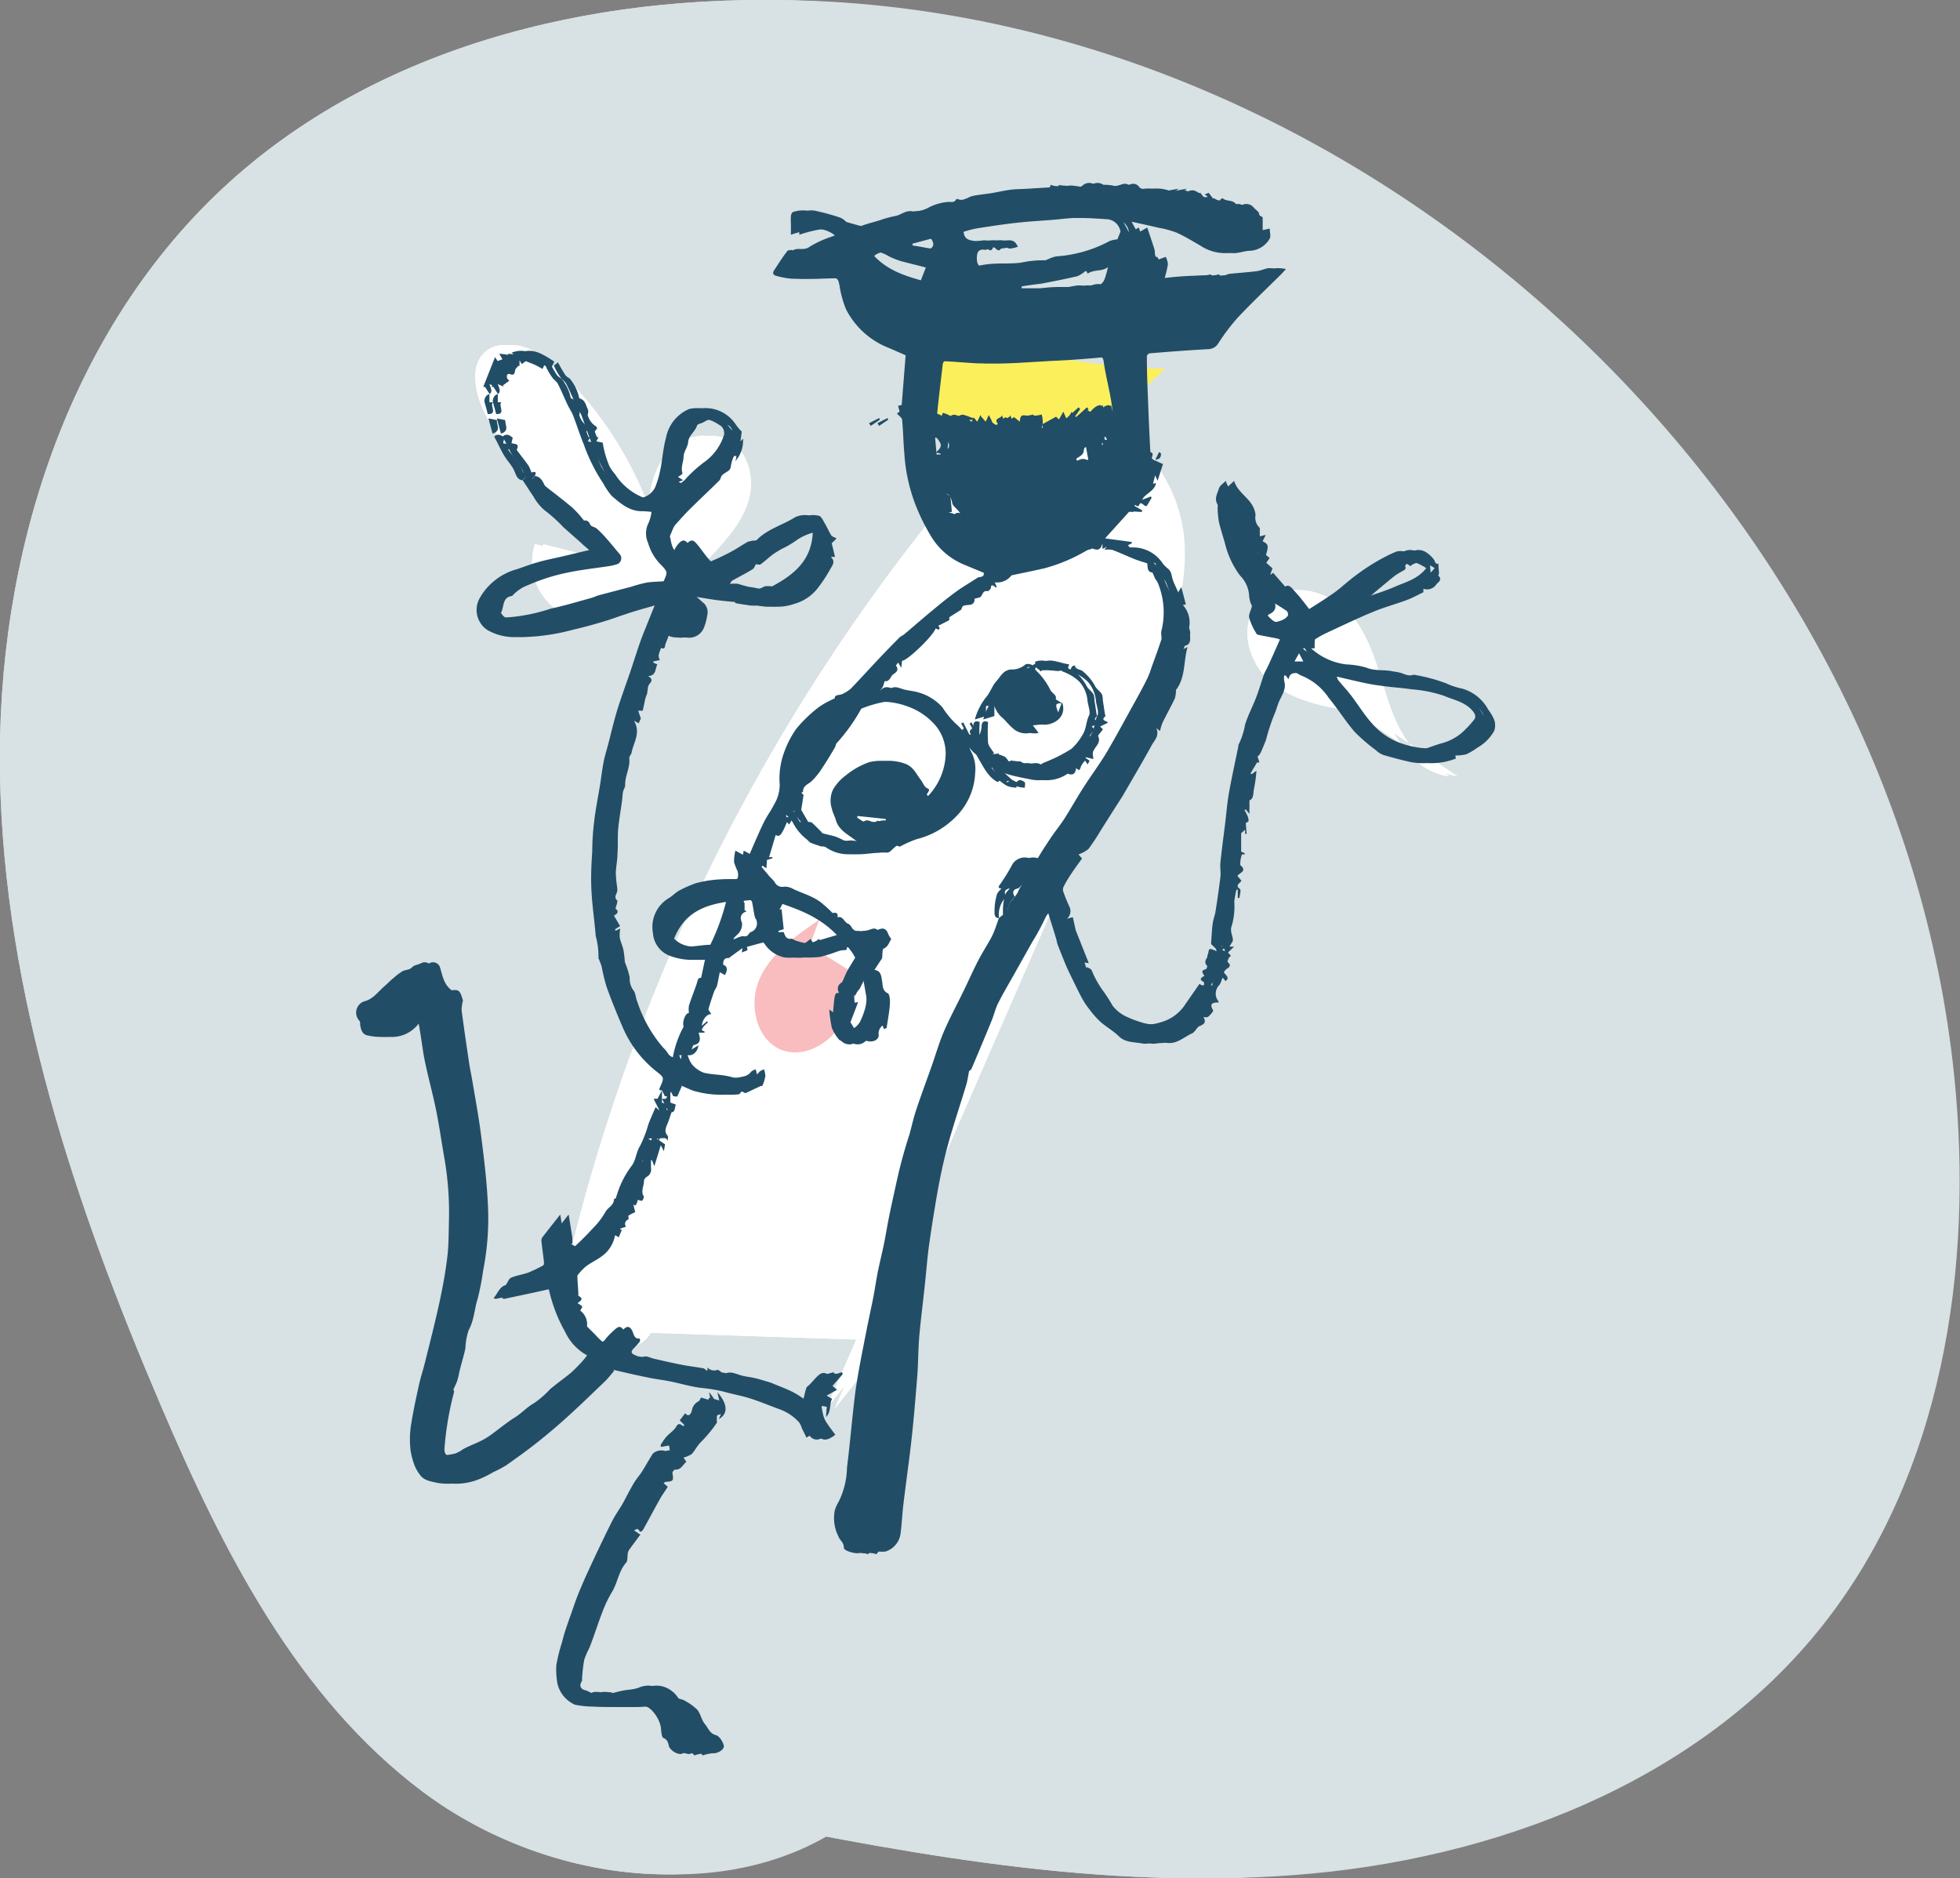 <svg xmlns="http://www.w3.org/2000/svg" viewBox="0 0 233.91 224.11"><rect x="0" y="0" width="233.91" height="224.11" fill="#808080" stroke="none"/><defs><style>.cls-1{fill:#d8e1e3;}.cls-2{fill:#fbef5c;}.cls-3{fill:#fff;}.cls-4{fill:#f9bdbf;}.cls-5{fill:#224d66;}</style></defs><g id="Layer_2" data-name="Layer 2"><g id="Ebene_8" data-name="Ebene 8"><path class="cls-1" d="M102.5,215.69c-14.18,12.26-37,9.36-52-1.86s-23.88-28.72-31.25-46C9,143.9.49,118.62,0,92.54s8-53.27,27.36-70.79c18.79-17,45.55-23,70.87-21.54,67.17,3.88,127.2,61.33,134,128.27,2.33,22.9-1.43,47.43-15.72,65.47-14.86,18.77-39.23,28-63.1,29.79s-47.69-3.06-71.15-7.85"/><path class="cls-1" d="M103.5,215.69c-14.18,12.26-37,9.36-52-1.86s-23.88-28.72-31.25-46C10,143.9,1.49,118.62,1,92.54s8-53.27,27.36-70.79c18.79-17,45.55-23,70.87-21.54,67.17,3.88,127.2,61.33,134,128.27,2.33,22.9-1.43,47.43-15.72,65.47-14.86,18.77-39.23,28-63.1,29.79s-47.69-3.06-71.15-7.85"/><path class="cls-1" d="M102.5,215.69c-14.18,12.26-37,9.36-52-1.86s-23.88-28.72-31.25-46C9,143.9.49,118.62,0,92.54s8-53.27,27.36-70.79c18.79-17,45.55-23,70.87-21.54,67.17,3.88,127.2,61.33,134,128.27,2.33,22.9-1.43,47.43-15.72,65.47-14.86,18.77-39.23,28-63.1,29.79s-47.69-3.06-71.15-7.85"/><path class="cls-2" d="M129,52.32c-1.17-2.27-4.49-2.2-6.87-1.25s-4.79,2.44-7.29,1.9-4.32-3.33-4.53-6,.72-5.31,1.64-7.83A83,83,0,0,0,138.07,44"/><path class="cls-2" d="M130,52.32c-1.17-2.27-4.49-2.2-6.87-1.25s-4.79,2.44-7.29,1.9-4.32-3.33-4.53-6,.72-5.31,1.64-7.83A83,83,0,0,0,139.07,44"/><path class="cls-2" d="M129,52.32c-1.17-2.27-4.49-2.2-6.87-1.25s-4.79,2.44-7.29,1.9-4.32-3.33-4.53-6,.72-5.31,1.64-7.83A83,83,0,0,0,138.07,44"/><path class="cls-3" d="M76.68,159c-1.56,3-6.56,2-8.18-1s-.92-6.58-.1-9.85a226.9,226.9,0,0,1,43.82-87.58c4.29-5.29,10-10.86,16.74-10.07,6.58.76,11,7.66,11.41,14.27s-2.34,13-5,19L98.54,168.21l6.56-8.28"/><path class="cls-3" d="M74.54,72.68a6.94,6.94,0,0,1-10.69-7.76l9.91,2.52A52.62,52.62,0,0,1,58.14,49.86c-1.44-2.63-2.37-6.51.14-8.15,2.22-1.44,5.11.26,7,2.06a44.41,44.41,0,0,1,11.86,18.7c.19-2.47.41-5,1.63-7.18S82.55,51.5,85,52.13c2.84.73,4.14,4.28,3.47,7.13s-2.75,5.13-4.75,7.28"/><path class="cls-3" d="M161.51,84.9c-3.51-.59-7.21-1.26-9.91-3.57s-3.83-6.86-1.37-9.43c2.75-2.86,7.87-1.31,10.31,1.81s3.13,7.21,4.5,10.92,4,7.53,7.93,8"/><path class="cls-4" d="M96.62,112.83l1.15-3.08c-2.83,1.92-5.8,4-7.16,7.14s-.23,7.59,3.06,8.52c2.25.63,4.7-.61,6.17-2.43a18.15,18.15,0,0,0,2.84-6.37"/><path class="cls-3" d="M77.68,159c-1.56,3-6.56,2-8.18-1s-.92-6.58-.1-9.85a226.9,226.9,0,0,1,43.82-87.58c4.29-5.29,10-10.86,16.74-10.07,6.58.76,11,7.66,11.41,14.27s-2.34,13-5,19L99.54,168.21l6.56-8.28"/><path class="cls-3" d="M75.54,72.68a6.94,6.94,0,0,1-10.69-7.76l9.91,2.52A52.62,52.62,0,0,1,59.14,49.86c-1.44-2.63-2.37-6.51.14-8.15,2.22-1.44,5.11.26,7,2.06a44.41,44.41,0,0,1,11.86,18.7c.19-2.47.41-5,1.63-7.18S83.55,51.5,86,52.13c2.84.73,4.14,4.28,3.47,7.13s-2.75,5.13-4.75,7.28"/><path class="cls-3" d="M162.51,84.9c-3.51-.59-7.21-1.26-9.91-3.57s-3.83-6.86-1.37-9.43c2.75-2.86,7.87-1.31,10.31,1.81s3.13,7.21,4.5,10.92,4,7.53,7.93,8"/><path class="cls-4" d="M97.62,112.83l1.15-3.08c-2.83,1.92-5.8,4-7.16,7.14s-.23,7.59,3.06,8.52c2.25.63,4.7-.61,6.17-2.43a18.15,18.15,0,0,0,2.84-6.37"/><path class="cls-3" d="M76.68,159c-1.56,3-6.56,2-8.18-1s-.92-6.58-.1-9.85a226.9,226.9,0,0,1,43.82-87.58c4.29-5.29,10-10.86,16.74-10.07,6.58.76,11,7.66,11.41,14.27s-2.34,13-5,19L98.54,168.21l6.56-8.28"/><path class="cls-3" d="M74.54,72.68a6.94,6.94,0,0,1-10.69-7.76l9.91,2.52A52.62,52.62,0,0,1,58.14,49.86c-1.44-2.63-2.37-6.51.14-8.15,2.22-1.44,5.11.26,7,2.06a44.41,44.41,0,0,1,11.86,18.7c.19-2.47.41-5,1.63-7.18S82.55,51.5,85,52.13c2.84.73,4.14,4.28,3.47,7.13s-2.75,5.13-4.75,7.28"/><path class="cls-3" d="M161.51,84.9c-3.51-.59-7.21-1.26-9.91-3.57s-3.83-6.86-1.37-9.43c2.75-2.86,7.87-1.31,10.31,1.81s3.13,7.21,4.5,10.92,4,7.53,7.93,8"/><path class="cls-4" d="M96.62,112.83l1.15-3.08c-2.83,1.92-5.8,4-7.16,7.14s-.23,7.59,3.06,8.52c2.25.63,4.7-.61,6.17-2.43a18.15,18.15,0,0,0,2.84-6.37"/><path class="cls-5" d="M119.23,109.55c-.65,0-.53-.63-.54-.87a6.68,6.68,0,0,1,.28-1.93c.07-.28.36-.5.53-.73-.22-.06-.54,0-.09-.58a23.19,23.19,0,0,0,1.44-2.36,1.75,1.75,0,0,1,2.29-.55c.34.26.5.23.73-.15.47-.82,1-1.61,1.52-2.39s1.14-1.53,1.66-2.34c.79-1.24,1.51-2.54,2.31-3.78.9-1.4,1.9-2.73,2.75-4.16,1.17-2,2.24-4,3.35-6,.5-.9,1-1.82,1.46-2.75a10.28,10.28,0,0,0,.51-1.34c.4-1.09.8-2.18,1.16-3.28.09-.28-.06-.65,0-1a9.18,9.18,0,0,0-.43-5.83,4,4,0,0,0-.28-.43c-.11-.22-.2-.45-.35-.78-.66,0-.55-.72-.62-1.08-.59-.19-1-.31-1.47-.49-.9-.36-1.79-.78-2.7-1.12a2.91,2.91,0,0,0-.95,0l.27-.33-.56-.58a7.6,7.6,0,0,1-.52.59,1.29,1.29,0,0,1-.41.19l0-.63c-.24.81-.58.82-1.12.63-.27-.09-.68.17-1,.34a20.05,20.05,0,0,1-4.84,2c-1.29.29-2.58.55-3.89.83a2.19,2.19,0,0,1-2,.84l.23.54-.09.09c-.08-.06-.14-.13-.22-.18s-.38-.26-.38.19c0,.14-.31.44-.42.41-.64-.15-.55.68-1,.77a5.57,5.57,0,0,0-.55.14.59.59,0,0,1-.58.72c-.82.08-.82.06-1,.58l-1.42.9c0,.09,0,.31,0,.34-.34.2-.7.35-1,.53-.15.07-.45.09-.15.37a.5.5,0,0,1-.09.24,2.7,2.7,0,0,1-.4-.14c-.23.83-3.42,3.91-4,3.85l-.09.85-.37-.64c-.1.15-.28.35-.26.38.44.57-.1.87-.36,1.05s-.41.93-1,.79c0,0-.11.44-.2.65a2.67,2.67,0,0,1-.35.5l.32.51a1.91,1.91,0,0,0,.45-.27c.7-.77.91-.79,1.88-.46.6.21,1.25.22,1.86.4a6,6,0,0,1,2.95,1.81,10.15,10.15,0,0,0,1.65,2,5.4,5.4,0,0,1,1.46,2,2.13,2.13,0,0,1,.13.7,1.3,1.3,0,0,0,.09.41,4.4,4.4,0,0,1,.57,2.68,7.82,7.82,0,0,1-2.32,5.27,9.89,9.89,0,0,1-4.66,2.66,13.37,13.37,0,0,0-2,.89c-.11,0-.33-.14-.42-.08a7,7,0,0,0-.65.57.78.78,0,0,1-.45.23c-1.44-.1-2.86.34-4.29.15a4.62,4.62,0,0,1-2.1-.84A1.34,1.34,0,0,0,98,101c-.43-.15-.86-.27-1.27-.45-.18-.09-.31-.29-.48-.42a6,6,0,0,1-1.64-2,5.08,5.08,0,0,0-.77-.9l-.66,1.15-.26-.29c-.73,1.76-.92,1.77-1.35,1.54l-.79,2.67.39-.05,0,.17-.64.19-.06,1-.46-.31-.13.13,1,1.2a4.76,4.76,0,0,1,.57.62,1,1,0,0,0,1.12.55,2,2,0,0,1,1.07.26c1.22.6,2.58.9,3.63,1.87a11.92,11.92,0,0,1,1.07,1c.31,0,.71-.14.61.53.65-.21.78.56,1.22.74s.41.52.73.75c.59.42,1.07.08,1.58.13a2.66,2.66,0,0,0,.63,0,3.21,3.21,0,0,0,.8-.19c.58-.23.9,0,1.1.58a3.59,3.59,0,0,0,.36.59c-.26.33-.34.89-.93,1.14-.16.07-.11.71-.17,1.14l-.91,1.39c.8.11.81.76.91,1.33s0,1.12.69,1.47c.23.12.27.87.24,1.32-.07.94-.25,1.87-.39,2.8l-.31.15-.17-.43a1.17,1.17,0,0,0-.47,1.08c.08.65-.75,1-1.51.72a1.33,1.33,0,0,1-1.85.13c-.11-.13-.33-.17-.42-.31a5.15,5.15,0,0,1-.81-1.36,15.3,15.3,0,0,1-.3-2.18l.45.34c.2-2.32.2-2.32.73-2.32a.82.82,0,0,1,.26-1.21.47.47,0,0,0,.13-.15c.22-.48.42-1,.67-1.43s.56-.93.85-1.4a5.51,5.51,0,0,0-.54-.87c-.18-.2-.36-.66-.74-.23,0,0-.21,0-.26,0-.27-.31-.45-.39-.48.15a3.06,3.06,0,0,1-.5.06c-.18,0-.43.09-.68.17a16.89,16.89,0,0,1-2,.62,12.12,12.12,0,0,1-1.91.06,6.74,6.74,0,0,1-1.35,0,3.78,3.78,0,0,1-2.26-1.48,1.17,1.17,0,0,0-.58-.49l-2.62.71.07.4-.67.27.06-.52-1.37,1c-.09.07-.2.19-.29.18-.54,0-.63.31-.64.79.62.26.48.72.22,1.25L84.9,116c-.12.57-.2,1.11-.34,1.64-.07.24-.25.45-.34.69-.24.69-.48,1.38-.67,2.09,0,.13.19.33.34.58-.56,0-1.07.66-1.13,1.4l.35-.31.26-.23.12.13a6.38,6.38,0,0,0-.53.51,2.1,2.1,0,0,0-.22.42l.34.17v.13H82.4s-.05,0,0,.1c.21.67.22,1.23-.62,1.38-.08,0-.12.25-.25.53l.82-.5c-.07.75-.68,1.31-1.28,1.16a3.32,3.32,0,0,0,.52,1.12A3.37,3.37,0,0,0,83,128c1,.25,2.14.2,3.17.48a4.24,4.24,0,0,0,2,.08c.51-.11,1-.12,1.42-.62.13-.18.38-.24.58-.36a2.73,2.73,0,0,1,.17.82,4.49,4.49,0,0,1-.35,1.13c0,.07-.23.06-.22.06l-1.8.85-.45-.21c-.14.14-.26.35-.37.35a11.91,11.91,0,0,1-4.44-.44c-.78-.31-1.54-.68-2.31-1a.28.28,0,0,0-.18,0s-.1.06-.22.15l.38.29-.56,1.27-.48-.05L79,130.1h0c-.27,0-.4,0-.24-.35.55-1.23.5-1.17-.54-2a13.46,13.46,0,0,1-3.83-5c-.71-1.64-1.39-3.3-2-5a23.6,23.6,0,0,1-.58-2.38c-.07-.28-.19-.54-.29-.82,0-.08-.12-.17-.1-.24a9.13,9.13,0,0,0-.33-2.65c-.14-1.84-.43-3.68-.51-5.52-.08-1.52,0-3.06.1-4.58,0-1.22.09-2.44.24-3.64.17-1.45.47-2.88.7-4.32.14-.88.24-1.77.41-2.65s.38-1.45.56-2.18c.36-1.35.66-2.71,1.06-4,.49-1.59,1.07-3.15,1.61-4.73.39-1.17.76-2.35,1.17-3.52.22-.64.49-1.26.74-1.9l1-2.48a4.06,4.06,0,0,0-.64,0c-1,.28-2,.55-3,.86s-2.21.77-3.33,1.11-2.45.72-3.7,1a25.33,25.33,0,0,1-5.62.89,6.41,6.41,0,0,1-3.72-.83,2.87,2.87,0,0,1-.93-3.77,7.31,7.31,0,0,1,4.49-3.49c.83-.28,1.65-.6,2.49-.83,1-.29,2.12-.5,3.18-.75l2.93-.7c-.42-.35-.73-.61-1-.88l-2.06-1.82a18.15,18.15,0,0,0-2.3-2.07,5.85,5.85,0,0,1-1.31-1.64c-.44-.63-.84-1.28-1.27-1.91l.47-.51c.59.06.86.51,1.1,1a.76.76,0,0,0,.18.25c1.08.85,2.18,1.67,3.22,2.56a13.57,13.57,0,0,1,1.35,1.51c.25-.06.53,0,.74.47.09.24.56.29.8.5a12.81,12.81,0,0,1,1.15,1.18c.53.59,1,1.19,1.53,1.81a.75.75,0,0,1-.37,1.27,5.71,5.71,0,0,1-.93.21c-1.57.24-3.16.41-4.73.73a23.71,23.71,0,0,0-4.81,1.5A4.87,4.87,0,0,0,60.22,71a.33.33,0,0,1-.15.12c-1.15.15-.9,1.33-1.28,2,0,.06.37.56.6.58a12.31,12.31,0,0,0,1.6-.07,21.21,21.21,0,0,0,4.72-1c1.62-.35,3.21-.83,4.81-1.27.34-.09.67-.26,1-.35l3.82-1a16.55,16.55,0,0,1,1.8-.49c.68-.11,1.38-.11,2.06-.16.47-1.07.5-1.1-.25-1.9a6,6,0,0,1-1.6-2.66,2.77,2.77,0,0,1,.06-2.43,4.43,4.43,0,0,0,.34-1.29A10.09,10.09,0,0,0,76.6,61c-1.49,0-2.55-.93-3.6-1.83a8.38,8.38,0,0,1-1-1.48A20.79,20.79,0,0,1,69.66,53c-.47-1.13-.83-2.31-1.28-3.46-.17-.43-.45-.82-.65-1.25-.39-.82-.73-1.67-1.15-2.48-.14-.28-.45-.46-.64-.72a8.87,8.87,0,0,1-.58-.92c-.09-.16-.16-.34-.26-.55l.48-.38c.31.54.58,1.06.91,1.54.14.2.43.29.58.48a5.41,5.41,0,0,1,1,2c0,.1.06.28.12.29.63.17.72.76.95,1.27.14.3,0,.57,0,.72a2.35,2.35,0,0,0,.74,1.16c.38.27.53.35.13.73-.07.07.14.48.22.73l.2,0-.26.5.76.16a11.52,11.52,0,0,0,.81,2.82,4.8,4.8,0,0,0,.65.92A7.16,7.16,0,0,0,76,59.46a2.37,2.37,0,0,0,2.18-1.3,11.33,11.33,0,0,0,.62-2.08c.26-1.28.34-2.62.69-3.88a4.65,4.65,0,0,1,2.77-3.4,4.3,4.3,0,0,1,4.49,1.77,6.56,6.56,0,0,0,.77.93l-.15,1.17.3-.33A3.67,3.67,0,0,1,86.78,55c0-.17.07-.25.09-.33l0-.26c-.09,0-.26,0-.27,0a4.16,4.16,0,0,0-.28.74c-.09.29-.08.67-.25.89s-.59.38-.84.62-.21.5-.39.68c-1.16,1.15-2.36,2.27-3.52,3.42-.59.58-1.13,1.2-1.69,1.82a1.68,1.68,0,0,0-.27.42c-.13.29-.25.59-.42,1,.22.7.14,1.79,1.33,2.14a4.59,4.59,0,0,1,.42-.9c.21-.29.48-.65.79-.73s.57.27.77.5c.55.66,1,1.4,1.61,2,.15.17.63.14.9,0,.8-.32,1.58-.7,2.35-1.1s1.4-.85,2.11-1.25A3.26,3.26,0,0,1,90,64.5c.1,0,.24,0,.31-.07,1.31-1.33,3.1-1.77,4.61-2.73a2.74,2.74,0,0,1,1.78-.16c.27,0,.51.53.7.85.29.48.5,1,.8,1.48.12.18.4.24.64.38l-.58.57.39,1.63-.46,0,0,.05c.58.55.07,1.06-.14,1.47a17.11,17.11,0,0,1-1.44,2.18,5.3,5.3,0,0,1-2.74,1.88,6.17,6.17,0,0,1-3.19.27c-.41-.08-.85,0-1.28-.07s-1-.14-1.56-.25c-.1,0-.16-.23-.28-.16-.81-.08-1.61-.15-2.42-.27-1-.15-2-.33-3-.49,0,0,0,.05-.08.09l1,.89a1.5,1.5,0,0,1,.34,1.4A6.4,6.4,0,0,1,83,74.91a1.88,1.88,0,0,1-1.86,1.18c-.73-.07-1.65.09-1.81-1.18l-.19.07c-.24.62-.47,1.24-.72,1.86-.09.25,0,.71-.52.47a5,5,0,0,0-.3.9,1.26,1.26,0,0,0,.15.55l-.78.16v.14l.48.23c-.29.52-.11,1.33-1.1,1.38.86.53.08.84,0,1.25s-.07.63-.15.93a4,4,0,0,0-.21.61l-.28,1.34-.55,0,.32.93-.26.57L74.66,86c.82,1.4,0,2.52-.27,3.71,0,.27-.32.54-.29.78.12,1.12-.53,2.1-.49,3.2,0,.26-.2.52-.26.8s-.06.64-.11,1c-.15,1.15-.36,2.3-.47,3.46-.08,1,0,1.93-.08,2.89,0,.79-.18,1.57-.2,2.35a15.72,15.72,0,0,0,.16,1.67,1.58,1.58,0,0,1,0,.53c-.09.35-.41.66,0,1.05.11.09-.11.61-.2,1,.35.21.4.52-.18.81L73,110.5l-.61.39.09.17.54-.27a4.72,4.72,0,0,0-.06,1.08c.1.51.34,1,.45,1.51a14,14,0,0,1,.16,1.42,10.54,10.54,0,0,1,.58,1.83,2.35,2.35,0,0,0,.42,1.51c.28.31.28.87.46,1.3A16,16,0,0,0,78.14,125a3.54,3.54,0,0,1,.58.7c.37.59,1,.5,1.54.67a12.25,12.25,0,0,1,1.33-3.88c-.21-.49.19-1.63.63-1.62a2.87,2.87,0,0,1,0-.88c.27-.85.61-1.68.9-2.53.13-.4.16-.86.55-.77l.47-2.21c-.19,0-.43,0-.66,0a7.49,7.49,0,0,1-3.48-.41,3.1,3.1,0,0,1-2.07-2.7,4,4,0,0,1,1.9-4.21c.43-.26.79-.66,1.23-.9a14.68,14.68,0,0,1,2-.88,14.53,14.53,0,0,1,4.4-.46c.2,0,.53,0,.57-.13a1.52,1.52,0,0,0,0-.82,9.85,9.85,0,0,1-.43-1.09,6,6,0,0,1,.16-1.38l1.52.82c.62-1.4,1.2-2.8,1.86-4.17.36-.75.88-1.42,1.25-2.17a4.53,4.53,0,0,0,.66-2.35,9.22,9.22,0,0,1,.31-3.19A11.85,11.85,0,0,1,95,87a15.88,15.88,0,0,1,2.77-2.66,10.55,10.55,0,0,1,1.84-1c0-.52.63-.34,1-.57a4.42,4.42,0,0,0,.91-.58c1.12-1.16,2.2-2.35,3.3-3.52.82-.87,1.66-1.73,2.5-2.58.18-.18.42-.26.61-.42,1.08-.91,2.14-1.84,3.23-2.74s1.9-1.57,2.89-2.29c.83-.61,1.72-1.12,2.57-1.68.28-.19.85,0,.79-.61l-2.41-1a8.27,8.27,0,0,1-4-3.55A23.93,23.93,0,0,1,109.17,60a20.56,20.56,0,0,1-1.24-5.83c-.12-1.35-.14-2.72-.27-4.08,0-.24-.36-.45-.62-.75l.32-.22-.18-.7.43-.1.47-5.93c-.68-.29-1.37-.61-2.07-.9a9.65,9.65,0,0,1-5.05-4.6,12.69,12.69,0,0,1-.78-2.86c-.11-.49-.14-.92-.84-.87-1.59.09-3.2.12-4.8.1a9.72,9.72,0,0,1-1.91-.35c-.34-.08-.47-.32-.25-.65.51-.78,1-1.55,1.57-2.3.09-.13.36-.1.56-.14,0,0,.09.07.1.06.61-.39,1.33.08,2-.43a12,12,0,0,1,2.46-1.15l.57-.21a3.42,3.42,0,0,0-2.55-.75,15.61,15.61,0,0,0-2.7.67V26.65a6.32,6.32,0,0,1,0-.87c0-.17.14-.45.25-.48a3.78,3.78,0,0,1,1.51-.18,26.84,26.84,0,0,1,3.16.86,2.63,2.63,0,0,1,.7.51c.63.17,1.24.37,1.86.51a1.43,1.43,0,0,0,.82,0c.81-.33,1.66-.5,2.46-.77a13.12,13.12,0,0,1,1.76-.47c.66-.14,1.16-.69,2-.54a3.73,3.73,0,0,0,2-.5,6.17,6.17,0,0,1,2.29-.63c.31,0,.69.12.9-.29a.19.19,0,0,1,.17-.06c.69.33,1.2-.21,1.79-.35s1.49-.22,2.23-.34,1.54-.31,2.31-.41c.62-.08,1.25-.07,1.88-.11l2.8-.17.12-.31a1.94,1.94,0,0,0,.81.16c.87-.23,1.69.18,2.53.13a.86.86,0,0,0,.43-.18,1.17,1.17,0,0,1,1.5-.11,5.45,5.45,0,0,1,1.07.08,3.17,3.17,0,0,0,1.7,0c.39-.07,1-.51,1.53.2.2.29.92.27,1.39.22a4.47,4.47,0,0,1,2.32.25.85.85,0,0,0,.42,0l1.56-.29L140,23l.08.14c.14,0,.31,0,.41-.1.86-.71,1.47-.13,2.1.42a.53.53,0,0,0,.54,0l-.36-.25.47-.21.65.85c.26.35.5.38.74,0,.06-.09.26-.22.29-.19.47.44,1.27.11,1.64.79.07.12.23.18.34.27a1.12,1.12,0,0,1,1.68,0c.17.21.4.36.58.57s.07.28.15.38.2.14.38.26v1.53l.84-.19c0,.41.16.93,0,1.2a2.88,2.88,0,0,1-2.28,1.45c-.61,0-1.21.23-1.81.28a5.32,5.32,0,0,1-3.18-.89c-.94-.54-1.86-1.11-2.84-1.55a11.21,11.21,0,0,0-2.08-.57c-1.14-.26-2.28-.52-3.42-.76a4.82,4.82,0,0,0-.89,0l.75,1.37,1.13-.65c.32.95.61,1.78.87,2.62.08.25,0,.55.12.77a1.3,1.3,0,0,0,.4.41l.82-.3a2.32,2.32,0,0,1,.26.88,12.38,12.38,0,0,1-.42,1.76c1.06-.12,2-.24,3-.31s1.67-.08,2.5-.12c.25,0,.49,0,.74-.06s.31-.06.35,0c.42.63.89.05,1.33.06s.59-.16.9-.19c1.07-.11,2.16-.18,3.23-.32.46-.06.89-.28,1.35-.35a5.08,5.08,0,0,1,1.11.1c-.29.32-.43.48-.57.62-1.76,1.75-3.56,3.44-5.25,5.25a25.33,25.33,0,0,0-2.26,3,1.4,1.4,0,0,1-1.2.69c-2.35.13-4.7.31-7,.5a.48.48,0,0,0-.32.34c0,1.69.06,3.38.13,5.07q.11,3,.26,5.91a4.46,4.46,0,0,0,.22,1.21c.06.16.35.25.55.34s.53.24.76.34l-.64,2-.29-.65-.26,1,.37-.07c-.23,1-1.21,1.18-1.71,2l1.09-.41.09.16-.53.89c-.3.45-.75-.84-1.06.14l-.34-.24-.12.18.93.53-.07.19L133.81,61l-2.93,3.24,3.19.43v.16l-.47.23c.12.12.21.27.29.27a4.25,4.25,0,0,1,3.9,1.94,3.52,3.52,0,0,0,.62.6c.46.39.41,1,.62,1.5s.37.82.58,1.3l.37-.62.54,2.07-.36.07a3.07,3.07,0,0,1,.77,2.58c-.05.24.14.53.11.79-.07.54.22,1.27-.6,1.49-.07,0-.1.18-.21.39l.49-.23c-.49,1.75-.23,3.64-1.38,5.12a3.37,3.37,0,0,1-.13,1c-.46,1-1,1.92-1.47,2.9a6,6,0,0,0-.3,1l-.44-.35c.39.91-.22,1.45-.53,2-1.06,1.94-2.19,3.84-3.29,5.75-.06.09-.11.19-.16.28q-1.34,2.09-2.65,4.17a25.85,25.85,0,0,1-1.47,2.22,3.86,3.86,0,0,1-1.19.65l.42.49c-.43.6-.89,1.22-1.32,1.87a13.84,13.84,0,0,0-.92,1.58,1,1,0,0,0,.07.68c.19.53.4,1.05.64,1.56a1.21,1.21,0,0,1-.27,1.5l.7-.19.35,1.57,1.56,3.92-.51-.08.22.67.08-.13c.19.13.46.2.55.38a11.69,11.69,0,0,0,1.32,2.4,17.32,17.32,0,0,1,1.18,1.83,4.37,4.37,0,0,0,1.68,1.32,12.36,12.36,0,0,0,1.73.66,5.27,5.27,0,0,0,3.33,0,5.11,5.11,0,0,0,3-2.24l1.64-2.36a.8.8,0,0,0,.23.17.83.83,0,0,0,.31,0c0-.13,0-.35-.05-.38-.66-.35-.22-.53.09-.74-.37-.49-.33-.65.18-.79.08,0,.18-.36.14-.4-.33-.33-.23-.62,0-1,.06-.09,0-.23.08-.35s.07-.53.21-.62.4.06.61.12a1,1,0,0,1,.21.13c0-.27,0-.27-.64-.88.06-.86.09-1.64.19-2.41.07-.54.28-1,.36-1.58.21-1.35.41-2.7.57-4.06.06-.56-.07-1.14,0-1.7.16-1.55.37-3.08.56-4.63.15-1.24.25-2.5.47-3.73.33-1.84.74-3.67,1.11-5.5a.5.5,0,0,1,0-.13,8.89,8.89,0,0,0,.8-2.43c.34-1.11.9-2.15,1.32-3.25.35-.9.61-1.83.93-2.75a6.67,6.67,0,0,1,.35-.71c.19-.4.38-.8.56-1.2l1-2.26-.36-.12c-.76-.15-1.53-.28-2.29-.45-.09,0-.18-.16-.24-.27a7.31,7.31,0,0,1-.78-1.74c-.08-.41.21-.91.34-1.4a3.31,3.31,0,0,1-.34-1.14A3.69,3.69,0,0,0,148,68.69a10.46,10.46,0,0,1-1.81-3.86c-.24-.86-.53-1.72-.73-2.59a11.93,11.93,0,0,1-.15-1.7c0-.11.05-.25,0-.33-.45-.72,0-1.36.19-2,.11-.28.43-.47.78-.83.53,1.67,2.34,2.16,2.56,4.06a1.68,1.68,0,0,0,.51,1.56v1l.71-.18-.38.76c.7.36.74.53.4,1.64l.44.36-.4.57.74.67-.28.78.36-.25L152.38,70c.5-.36.86.27,1.19.62.72.77,1.34,1.64,2,2.48,1.22-.78,2.38-1.49,3.5-2.27.71-.48,1.35-1.09,2-1.6a25,25,0,0,1,4.47-2.91,11.38,11.38,0,0,1,1.19-.53,2.72,2.72,0,0,1,.84,0,1.65,1.65,0,0,1,1.68.15,3.31,3.31,0,0,1,.86.81c.17.21.14.6.55.51,0,.38.06.77.07,1.15,0,.1-.1.25-.07.28.5.48,0,.76-.22,1a1.31,1.31,0,0,1-1.57.56v.42c-.66.31-1.29.67-1.94.91-1.36.51-2.76.88-4.1,1.44-1.89.78-3.74,1.68-5.6,2.54a11.75,11.75,0,0,0-1.25.7c-.08,0-.08.26-.08.4a6,6,0,0,0,0,.7h-.43a7.6,7.6,0,0,0,4.2,1.92,9.64,9.64,0,0,1,2.42.39c1.06.44,2.16.19,3.22.46a4.41,4.41,0,0,1,1.63.47c.22.15.67-.16.95-.06a19.8,19.8,0,0,1,3.7,1,8.65,8.65,0,0,0,1.92.63,5.12,5.12,0,0,1,3.1,2.51,5.32,5.32,0,0,1,.71,1.21,2,2,0,0,1,0,1.32,5.24,5.24,0,0,1-2,2A8.55,8.55,0,0,1,174,90a5.65,5.65,0,0,1-1.32.15l.07.36a8.11,8.11,0,0,1-4.24.45c-1.17-.24-2.32-.56-3.46-.89a2.56,2.56,0,0,1-.85-.56,20.88,20.88,0,0,1-2.52-2.17c-1.11-1.28-2-2.73-3.1-4.06a7.11,7.11,0,0,0-3.33-2.69,2.82,2.82,0,0,1-.63-.41c-.52.43-1.62-.38-1.84.88l-.34-.46-.18,0a2.42,2.42,0,0,0,0,.66c.3,1-.34,1.75-.67,2.58-.1.25-.18.51-.27.76a3.12,3.12,0,0,1-.15.43,22.8,22.8,0,0,0-1.07,3.21c-.21.56-.44,1.11-.68,1.64a1.85,1.85,0,0,1-.34.4l.22.68L149,91l-.76,1.29.12.09.59-.41a17.13,17.13,0,0,1-.29,2.12c-.12.51,0,1.2-.55,1.41v1.62l-.43-.54-.16.08a6.85,6.85,0,0,1,.37.71,1.42,1.42,0,0,1,.11.6c0,.09-.22.16-.33.23l.11,1.29h-.18V99l-.48.42v2.19l.43.2,0,.14-.34,0a5.69,5.69,0,0,0-.17.72c0,.19-.07.49,0,.57.82.72-.07.86-.37,1.27l.48.57c-.11.31-.84.51-.17,1,.14.12,0,.7-.08,1.07h-.18v-1l-.16,0a11.94,11.94,0,0,0-.26,1.43,8.35,8.35,0,0,1-.29,2.86c-.3.69.18,1.28.12,1.84l-.41.67h.56l-.73.7.36.41a.83.83,0,0,0-.24.21c-.08.16-.21.47-.17.51.48.41.24.62-.15.86a1.57,1.57,0,0,0-.29.36c.15.35.79.62.2,1.06l-.35-.41-.18.46a1.84,1.84,0,0,1-.19.4,1.45,1.45,0,0,0-.1,2s0,.11-.06.11c-.58,0-1.12.07-.6.94.05.09-.31.51-.54.71s-.36.07-.61.1c.35.64.07.84-.46,1.06-.35.14-.54.71-.9.87-1,.45-1.84,1.33-3.08,1.13-.6-.1-1.26.2-1.86.08-.94-.18-2-.09-2.77-.83s-1.54-1.14-2.26-1.78a10.54,10.54,0,0,1-1.28-1.46,8.72,8.72,0,0,1-.9-1.34c-.53-1-1-2-1.49-3s-.94-2.22-1.39-3.33c-.1-.26-.13-.55-.21-.81-.4-1.3-.81-2.6-1.28-4.12-.14.8-.72,1.06-1,1.68a26.7,26.7,0,0,1-1.53,2.83l-2.18,3.88c-.65,1.16-1.33,2.3-1.93,3.49-.31.62-.47,1.33-.74,2-.79,1.94-1.6,3.86-2.42,5.79-.07.16-.27.27-.3.3-.12.61-.18,1.12-.33,1.61-.69,2.3-1.46,4.57-2.11,6.89-.47,1.68-.86,3.39-1.18,5.11-.44,2.39-.82,4.79-1.16,7.19-.22,1.6-.33,3.21-.51,4.81-.21,2-.47,4-.65,6-.13,1.54-.12,3.08-.23,4.62-.2,2.52-.4,5-.68,7.56s-.68,5.31-1,8c-.13,1.08-.17,2.17-.31,3.24a2.6,2.6,0,0,1-1.81,2.29,3.57,3.57,0,0,1-.82,0l-.28.33a1.86,1.86,0,0,0-.24-.09,2.8,2.8,0,0,0-.86-.05c-.46.09-1.79-.28-1.77-.64,0-.65-.5-.9-.64-1.33a4.82,4.82,0,0,1-.44-3.15,4.38,4.38,0,0,1,.45-1,9.46,9.46,0,0,0,1-4.07c.38-3,.62-6.05,1-9.06.35-2.49.88-5,1.35-7.43.25-1.28.54-2.55.79-3.84.21-1.06.35-2.13.57-3.19s.49-2.14.71-3.22.36-2,.56-3c.25-1.25.53-2.5.8-3.74.22-1,.43-1.94.68-2.9.3-1.14.63-2.27,1-3.4.27-1,.49-2,.81-2.95.59-1.76,1.24-3.51,1.86-5.26.48-1.38.89-2.79,1.46-4.12.69-1.59,1.52-3.11,2.27-4.67.6-1.21,1.14-2.46,1.76-3.66.46-.9,1-1.74,1.51-2.65s.68-1.65,1-2.48c.36-.36,1-.67,1.05-1.09.16-1,1-1.39,1.29-2.2a13.41,13.41,0,0,1,1.08-1.76c.06-.09,0-.26,0-.62L120.54,106c-.6.09-.81.43-.43,1A2.92,2.92,0,0,0,119.23,109.55Zm12.13-60.94.25-.27a3.16,3.16,0,0,0,.16.64,2.62,2.62,0,0,0,.44.72.51.51,0,0,0,.45.14.54.54,0,0,0,.17-.44c-.09-.74-.2-1.49-.34-2.23-.25-1.33-.59-2.66-.77-4-.08-.58-.26-.62-.72-.58-1.29.14-2.59.24-3.88.33-.92.07-1.83.1-2.74.15-1.73.1-3.46.22-5.2.29-.81,0-1.64,0-2.45,0-1.48-.08-3-.21-4.42-.29-.33,0-.75-.14-.81.46-.22,1.92-.46,3.84-.65,5.76,0,.24.17.51.32.91l.35-.94a4.16,4.16,0,0,1,1,.42c.33.25.57.29.88,0a.73.73,0,0,1,.56-.19c.49.13.95.33,1.43.51l0,.1h-.71c.17.27,1,.49,1.23.31a2.19,2.19,0,0,0,.27-.62l.44.52.11-.2c.09-.19.18-.39.28-.59l.29.58c.06.12.1.29.2.37s.5.32.84.53l.76-.41c-.61-.75.44-.62.48-1.06l.14.43.3-.19,1.69,1.33a4.22,4.22,0,0,1,0-.63c0-.29,0-.68.21-.84s.52,0,.79-.05a4.34,4.34,0,0,0,.61-.12,3.46,3.46,0,0,1,.1,1.31c-.17.51-.28.47.21.68l.32-.89.37.53.12-.09,0-.4,1.59-.88.35.33.52-.93.35.8,1.47-1.32.19.22-.6.85,1.2,1L129,49.59l.83-.62.3.17c.5-.65,1.19-1,1.41-.65Zm-29.07,51.82-.35-.28c-.86-.65-1.86-1.13-2.2-2.33-.13-.45-.37-.86-.46-1.31a3.12,3.12,0,0,1,.16-2.35,5.75,5.75,0,0,1,1.5-1.64,9.15,9.15,0,0,1,2.81-1.58,5.63,5.63,0,0,1,3.16.15c1.08.34,1.42,1.24,2,2,.18.24.3.54.49.77s.44.22.47.37-.17.37-.27.58c.31.36.69.72,1.15.18a7.63,7.63,0,0,0,2.08-4.54,5.21,5.21,0,0,0-1.34-4.06,7.83,7.83,0,0,0-3.13-2.08,8.87,8.87,0,0,0-3.86-.55,14.52,14.52,0,0,0-2.71.8,21.78,21.78,0,0,1-3,4.18,1.91,1.91,0,0,1-.18.5c-.46.77-.91,1.54-1.41,2.28a8.57,8.57,0,0,1-1.37,1.72c-.42.36-1,.5-1,1.24,0,0-.14.09-.19.12l.26.26-.28,1.78.84,1.44c.14,0,.34,0,.46.1.38.34.73.71,1.09,1.07.06.06.12.17.2.19.53.15,1.07.24,1.6.42a9.67,9.67,0,0,1,1.13.55C100.63,100.07,101.41,100.54,102.29,100.43Zm67.92-11.12c.59-.21,1.17-.43,1.77-.6a6.21,6.21,0,0,0,2.45-1.25,12.26,12.26,0,0,0,1.48-1.57c.25-.3.18-.62-.11-1-.91-1.14-2.28-1.35-3.45-1.86a15.71,15.71,0,0,0-3.89-.78c-1-.16-2.07-.22-3.09-.35-.75-.1-1.5-.19-2.24-.35-1.36-.28-2.72-.62-4.09-.93a2.2,2.2,0,0,0-.51,0,1.47,1.47,0,0,0,.15.5c.51.64,1.08,1.23,1.58,1.89.83,1.08,1.55,2.28,2.45,3.28a8.27,8.27,0,0,0,3.15,2.27A10.88,10.88,0,0,0,170.21,89.31ZM120.47,29.44a3.3,3.3,0,0,1-1,.22,2.69,2.69,0,0,1-.88-.44c-.11.44-.24,1-.87.34-.07-.08-.31,0-.47,0s-.46.28-.67.25c-.8-.13-1,.26-1,1s.24,1.15,1,.95a11,11,0,0,1,1.81-.28c1.14-.07,2.29,0,3.42-.13a12,12,0,0,1,2.87-.29c.15,0,.31-.1.47-.16a3.77,3.77,0,0,1,.93-.31,15.69,15.69,0,0,0,6.35-1.83,3.69,3.69,0,0,1,.92-.2l.37-.91a1.75,1.75,0,0,0-1.77-1.5c-1.43-.12-2.87-.16-4.31-.15-1,0-1.91.14-2.87.22-1.5.12-3,.2-4.51.37s-3.16.42-4.74.67a13.67,13.67,0,0,0-1.53.4c.11,1.05.9,1,1.42,1.13a10.9,10.9,0,0,0,2-.12,13.25,13.25,0,0,0,2,0C120,28.68,120.25,28.94,120.47,29.44ZM97,63.51a1.26,1.26,0,0,0-.42-.06,5.93,5.93,0,0,0-2.5,1,11.39,11.39,0,0,1-1.69,1,12.62,12.62,0,0,0-1.15.7c-.5.37-.95.81-1.46,1.18-.13.09-.38,0-.58,0-.09.15-.18.47-.38.59-.79.49-1.62.9-2.43,1.36-.11.06-.17.22-.29.39a4.23,4.23,0,0,1,1,0,12.86,12.86,0,0,0,1.41.38c.85.06,1.69.52,2.57,0,.33-.2.82-.08,1.08-.09C94.71,68.58,96.86,66.91,97,63.51ZM80.26,58.44l.16,0c.28-.67,1-.75,1.41-1.3A15.91,15.91,0,0,1,84.24,55a6.29,6.29,0,0,0,2.09-2.88,1.11,1.11,0,0,0-.3-1.3c-.89-.57-1.84-1.2-3-.48-.27.18-.78.23-.85.45-.23.75-1,1.15-1.06,2-.06.59-.54,1.14-.54,1.71s-.38,1.29-.12,2c0,0-.15.16-.24.22a2,2,0,0,1-.32.17l.3.2.32.21-.54.2.23.1ZM79.45,112c1.56,1.55,3.49.76,5.32.73a25.87,25.87,0,0,0,1.91-5.25C83.64,107.83,80.82,108.54,79.45,112Zm20.42-.43c-2.17-2.27-4.76-3.13-7.35-4l-.5,1,.25-.11.26,2.41-.62.2v.15l.63,0c.14.44.29.89.92.79.15,0,.33.18.5.22a7.28,7.28,0,0,0,1.79.39c.34,0,.68-.39,1-.59l.22.4Zm21.06-77.35v.19c1.07,0,2.14,0,3.21,0a16.63,16.63,0,0,1,2.71-.16c.87.12,1.65-.39,2.56-.11.53.15,1.21-.37,1.89-.22.13,0,.4-.31.49-.53a10.06,10.06,0,0,0,.42-1.45,2.49,2.49,0,0,0,0-.61c-.23.05-.57,0-.67.17-.65,1.06-1.88.53-2.73,1.15l-.2-.37a4.17,4.17,0,0,1-1,.67c-1.44.34-2.9.62-4.35.9C122.46,33.94,121.69,34.05,120.93,34.17Zm-19.86,84.6-.15-.09.07.91.42-.06-.92,2.4.15.23c.17.24.32.64.52.67a1.51,1.51,0,0,0,.92-.32,2.06,2.06,0,0,0,.58-.69,9.44,9.44,0,0,0,.56-1.45,5.14,5.14,0,0,0,.18-1,3,3,0,0,0-.05-.72c-.15-.87-.31-1.75-.47-2.63l-.28,0c-.35.64-.7,1.28-1,1.92C101.39,118.17,101.23,118.47,101.07,118.77Zm66.28-51.25a3.22,3.22,0,0,0-.48-.3s-.2.23-.18.28c.18.39-.12.46-.31.59a10.47,10.47,0,0,0-.91.55c-.81.65-1.61,1.33-2.42,2l-1.14,1a2.9,2.9,0,0,0,.8-.31c1.25-.46,2.54-.83,3.76-1.37s2.72-.89,3.74-2.22a5.43,5.43,0,0,0-.75-.43A1.88,1.88,0,0,0,167.35,67.52Zm-64-37c1.82,1.9,4.12,2.48,6.45,3.13l.69-1.78c-1-.27-2-.5-3-.77a11.7,11.7,0,0,1-1.28-.5C105.39,30.19,104.53,29.69,103.39,30.47Zm-15.6,77,.11.2v.84l.25.13c-.7.24-.86.7-.55,1.4a1.7,1.7,0,0,1-.58,1.39,2.26,2.26,0,0,0-.46.51c.22.07.47.23.67.18.56-.14,1.12-.58,1.63-.5s.5-.43.83-.52a1.09,1.09,0,0,0,.5-1.63A2,2,0,0,1,90,109c-.09-.43-.14-.88-.24-1.32,0-.12-.16-.31-.24-.31C88.91,107.36,88.35,107.42,87.79,107.48Zm62.55-34.12a4.12,4.12,0,0,0,.7.66,1.51,1.51,0,0,0,.78.17A4.2,4.2,0,0,0,153,74a1.6,1.6,0,0,0,.7-.54.63.63,0,0,0-.13-.55c-.61-.42-1.25-.81-1.89-1.18-.28-.17-.59-.05-.51.29C151.35,72.83,150.88,73.1,150.34,73.36ZM111.9,58.9l.53.32.17,1.84-.41.13.53.46c.58-1.06,1.27.08,2-.21a3.33,3.33,0,0,0-.53-.68c-.2-.23-.51-.46-.55-.74C113.43,59,113.16,58.74,111.9,58.9Zm-4-29.83,0,.22,1.12.18a12.29,12.29,0,0,0,1.78.25.59.59,0,0,0,.54-.8c-.06-.24-.33-.64-.45-.62C109.91,28.52,108.91,28.81,107.91,29.07Zm2.7,23.18.18,2h1.47v-.13l-.56-.13c.65-.56.76-.88.31-1.47A.94.94,0,0,0,110.61,52.25Zm19,1.07c-.14.06-.2.11-.25.1-.28,0-.61-.17-.82-.06s-.16.51-.29.75a1.54,1.54,0,0,1-.42.38c-.11.08-.24.15-.35.22v.22c.38,0,.9.27,1.12.08a1,1,0,0,1,1.32,0ZM101.36,97.26l-.07.3c.29.16.72.54.83.45.54-.44,1.1.5,1.58-.1.68.46,1.31-.13,2,0v-.19Zm54.19-18.32-1-1.92-1.07,1.92ZM131.26,53.75l.19.12a2,2,0,0,0,.24-.59,1.61,1.61,0,0,0-1-1.23l-.2,1,.91.22ZM113.2,52.46l-.12,1.15c.29-.2.45-.33.63-.43a3.52,3.52,0,0,1,.45-.18,2.55,2.55,0,0,0-.43-.38A2.58,2.58,0,0,0,113.2,52.46Zm-10.51,60.05.08,1.2.11,0,.56-1.18ZM93.84,96.8a2.29,2.29,0,0,0-.66,0,.81.81,0,0,0-.36.37.51.51,0,0,0,.06.33.7.7,0,0,0,.46-.1A3.33,3.33,0,0,0,93.84,96.8Zm38-44.35.26.07c-.35-.9.52-.7.85-1.24l-1.19.27ZM148.62,66.7l.59-.82-1,.14Zm-54,25.21.48-1.11L95,90.69l-.59.39Z"/><path class="cls-5" d="M79,130.1h0v1.46l.66.24c-.15.36-.08.9-.52.92-.17.5-.31.95-.49,1.38s-.41.92,0,1.39c.12.12.06.44,0,.66-.11-.39-.12-.39-1.28-.29l1,.69-.14.81-.37-.71-.77,2.51-.28-.72h-.12c0,.3,0,.6,0,.9a1,1,0,0,1-.52,1.09.66.66,0,0,0-.32.51c0,.61-.42,1.23,0,1.85,0,.06-.1.4-.22.47s-.33-.06-.5-.1c-.19.64-.3.82-.55.54l.23.94a5.32,5.32,0,0,0-.79.4c-.06,0,0,.3,0,.46a.55.55,0,0,0-.31.87l-.68.23,0,.12.19,0-.37.91-.45-.24A3.9,3.9,0,0,1,71,149.76c-.65.53-1.43.86-2.09,1.36a7.11,7.11,0,0,0-1,1.07c0,.72.08,1.39.11,2.06,0,.13,0,.35,0,.37.8.4.13.65-.09.89a1.9,1.9,0,0,1,.56.39c0,.07-.15.32-.24.49a2,2,0,0,1,.8,1.88l1,1a7.93,7.93,0,0,0,.71.71,1,1,0,0,0,1.52-.23,9.45,9.45,0,0,1,1.32-1.29c.27-.21.57-.18.81.25s.23,1.09.94,1c0,.13.08.31,0,.38-.24.31-.51.58-.77.86s-.3.53.12.7a1.67,1.67,0,0,0,1.19.22c.34-.09.76.17,1.14.25,1.1.25,2.19.51,3.29.72.85.17,1.71.26,2.56.42.2,0,.36.24.59.41l-.07-.52a1.12,1.12,0,0,0,1.22.31c.22,0,.5.33.8.55.58-.45,1.2-.16,1.85.05s1.19.23,1.78.37.9.24,1.34.37.7.21,1,.35c.78.32,1.58.61,2.32,1s1.22.79,1.92,1.25a1.23,1.23,0,0,0,.23-.39c.14-.46.21-.94.37-1.39.06-.18.29-.29.43-.45.3-.31.57-.65.88-.94s.59-.53,1.08-.33c.23.1.57-.1.86-.16l.1.22-1.23,1.41.55.46-1.25.7.65.38c-.35.66-.07,1.52-.72,2.17l.08-1.22-.64-.12c.08.38.14.82.26,1.24a3.27,3.27,0,0,0,.41.84c.31.47.65.91,1,1.37-.93.75-1.54.76-2.08.12l-.36.23-.54-1.09a2.88,2.88,0,0,0-.34-.73,5.82,5.82,0,0,0-2.37-1.58c-1.15-.41-2.28-.9-3.45-1.27-1-.32-2-.49-3-.77a18,18,0,0,0-2.83-.49c-1.28-.15-2.53-.54-3.79-.79-.86-.17-1.74-.27-2.59-.45-1.35-.27-2.68-.58-4-.89-.41-.1-.82-.23-1.26-.36l.2.47c-.36.41-.71.87-1.1,1.25-1.46,1.4-2.91,2.81-4.4,4.16-1.19,1.08-2.4,2.11-3.65,3.1s-2.47,1.86-3.73,2.75a13.72,13.72,0,0,1-1.52.8,12,12,0,0,1-1.68.84,7.36,7.36,0,0,1-4,.45c-.75-.18-1.6-.25-2.11-1a4.67,4.67,0,0,1-.58-1,8.7,8.7,0,0,1-.51-1.86,11.46,11.46,0,0,1,0-2.68c.25-1.73.62-3.43,1-5.14.19-.9.49-1.77.71-2.66.59-2.38,1.2-4.74,1.72-7.13.39-1.8.73-3.62.95-5.46.18-1.45.16-2.93.2-4.4a37.82,37.82,0,0,0-.59-7.66c-.33-1.92-.6-3.84-1-5.75s-.87-3.6-1.25-5.41c-.24-1.1-.37-2.22-.55-3.34-.09-.54-.17-1.09-.29-1.63s-.33-.33-.55-.12a2.92,2.92,0,0,0-.46.53,4,4,0,0,1-3.3,1.5,7.29,7.29,0,0,1-1.67-.17c-.7-.11-.85-.7-.94-1.32,0-.15,0-.34-.08-.43a1.42,1.42,0,0,1,.57-2.33c1.08-.26,1.65-1.16,2.42-1.81.38-.33.73-.71,1.11-1a6.67,6.67,0,0,1,1-.76c.37-.23.86-.13,1.21-.52.23-.24.64-.26,1-.43a.87.87,0,0,1,1.27.38c.33,1,.44,2.11,1.43,2.82.84-.09,1,0,1.34,1.23a4.25,4.25,0,0,0-.16,1.15c.28,2.16.6,4.31.92,6.46.08.54.21,1.09.3,1.63.37,2.2.78,4.38,1.07,6.59.35,2.72.69,5.45.83,8.19a32.2,32.2,0,0,1-.55,8.19,31,31,0,0,1-.65,3.35c-.4,1.24-.42,2.58-1.08,3.76a7.89,7.89,0,0,0-.39,2.19c-.18.84-.44,1.67-.65,2.51-.11.42-.17.86-.3,1.27s-.31.72-.49,1.15a.36.36,0,0,1,.09.26,37.31,37.31,0,0,0-1.15,6.8c0,.58.22.87.75.79a10.94,10.94,0,0,0,1.52-.24,3.93,3.93,0,0,0,.94-.51c1-.56,2-.82,3-1.49s2.11-1.64,3.24-2.34c.78-.49,1.43-1.23,2.24-1.67a10.9,10.9,0,0,0,1.88-1.63c.82-.71,1.71-1.32,2.53-2a19.19,19.19,0,0,0,1.48-1.51,7.07,7.07,0,0,0,.44-.57,6.15,6.15,0,0,1-2.62-2.81,18.22,18.22,0,0,1-1.87-4.77c-.08-.37-.19-.51-.61-.41-1.91.44-3.84.84-5.77,1.25,0,0-.11,0-.29-.08.5-.56.68-1.33,1.44-1.56,0,0,.05-.05.07-.08.19-.28.33-.69.58-.8.62-.27,1.31-.36,2-.59a17.84,17.84,0,0,0,1.82-.87c.08,0,.12-.26.11-.39-.09-.82-.21-1.64-.3-2.46a.74.74,0,0,1,.08-.47c.67-.88,1.36-1.74,2.16-2.76.17,1,.31,1.87.44,2.73a6.09,6.09,0,0,1,0,.74l-.19,0,.56.34-.4.59.08.15a4.24,4.24,0,0,0,1-.52c1-.89,1.87-1.8,2.76-2.76a8.91,8.91,0,0,0,1.16-1.61c.29-.52,1-.75,1-1.48,0-.06.24-.12.22-.11a15.51,15.51,0,0,1,.53-1.52,11.11,11.11,0,0,1,1.27-2.24c.63-.74.59-1.72,1.1-2.5a14.77,14.77,0,0,0,1-2.62c.27-.67.56-1.34.85-2l.47.41L78,131.11l.47,0Z"/><path class="cls-5" d="M82.85,209.46c-.4-.64-1-.33-1.63-.16a1.8,1.8,0,0,1-1.35-.83c-.14-.42-.14-.88-.7-1.09-.2-.07-.25-.75-.29-1.16-.1-1.06-1.15-2.57-1.95-2.63-.59,0-1.19.09-1.79.09-1.61,0-3.23,0-4.84-.06a11.87,11.87,0,0,1-1.68-.21,3.66,3.66,0,0,1-2.09-2.51,9.56,9.56,0,0,1-.14-2.19,20.48,20.48,0,0,1,.65-2.65c.13-.46.24-.93.39-1.39.25-.77.52-1.53.79-2.29s.51-1.49.8-2.21c.38-.92.77-1.83,1.19-2.73.92-2,1.85-3.95,2.83-5.91.41-.83,1-1.59,1.42-2.39s.79-1.51,1.22-2.23c.3-.5.7-.93,1-1.42s.74-1.25,1.12-1.87a.87.87,0,0,1,.29-.31,1.52,1.52,0,0,1,1.86.16l-.07-1-1,.18s-.07-.19,0-.29a6.33,6.33,0,0,1,.66-.94c.38-.42.92-.74,1.18-1.22s.55-.22.85,0l.09-.18-.54-.54.65-.85c.52.64.79-.23.8-.34a1.5,1.5,0,0,1,.8-1.09c.13-.08.19-.28.3-.44l1.17.35-.23-1c1,1.14,1.5,2.45.18,3.22l.25-.6c-.19.07-.45.1-.47.19a3,3,0,0,0,0,.82A16.52,16.52,0,0,1,82.72,172c-.49.45-.73,1-1.15,1.49a3.31,3.31,0,0,1-1,.43l.34.5c-.42.36-.66,1-1.33.93-.11,0-.35.28-.33.4.15.93.12,1-.8,1.07-.07,0-.13.07-.26.14l.5.45c-.33.53-.69,1-1,1.58-.64,1.13-1.25,2.29-1.88,3.43-.08.14-.21.31-.34.34s-.21-.19-.37-.34l-.45.17.77.53c-.42.56-.83,1.1-1.23,1.66a1.38,1.38,0,0,0-.25.46c-.09.41,0,1-.23,1.23-.87,1-1,2.34-1.63,3.41a14.9,14.9,0,0,0-1.17,2.41c-.55,1.42-1,2.88-1.56,4.31a10.36,10.36,0,0,0-.62,1.42,19.34,19.34,0,0,0-.27,2.29c0,.09,0,.2,0,.26-.41.6-.13,1,.41,1.12s1,.73,1.72.31c.36-.22.92-.08,1.39-.06.07,0,.16.2.21.32a2.8,2.8,0,0,1,.13.41h.18l.08-.51c.62-.16,1.17-.31,1.73-.43.24-.06.5-.07.75-.11a5.36,5.36,0,0,0,1.14-.23,2.79,2.79,0,0,1,2.09-.1,3.24,3.24,0,0,1,1.64,1.3c.16.18.5.16.72.3A7,7,0,0,1,82.21,204c.4.48.51,1.25.92,1.73s.56,1.12,1.31,1.31c.4.1.81.75.94,1.23s-.78,1-1.32.93A5.49,5.49,0,0,0,82.85,209.46Z"/><path class="cls-5" d="M125.73,83.79a1.77,1.77,0,0,1-.36,2,2.57,2.57,0,0,1-2,.67,6.16,6.16,0,0,0-1.1.1l.68.89a2.3,2.3,0,0,1-2.16-.63c-.46-.39-.84-.92-1.34-1.33a3.42,3.42,0,0,1-.75-1.15c-.17-.36-.27-.58-.6-.15-.06.08-.25,0-.43.07v1.18l-1.33.41a7.54,7.54,0,0,1,1.27-2.57c.53-.56.78-1.43,1.3-2s.78-1.27,1.7-1.4a2.42,2.42,0,0,0,1.71-.55c.14-.15.56-.13.81,0s.22.38.29.6c0,0-.17.13-.26.2l-.33-.58c-.18.12-.49.18-.11.53a8.24,8.24,0,0,1,1.64,2.26c.2.4.8.57.63,1.1l.76.47c-.79,0-.85.11-.46,1.09Z"/><path class="cls-5" d="M129.49,90.57l-.92-.22,0,.11.47.31-.24.44-.3-.45a2.52,2.52,0,0,0-.47.63c-.2.57-.18.59-.6.27-.08.55-.3.9-.9.69a.2.2,0,0,0-.17,0A4.37,4.37,0,0,1,123,93c-1-.2-1.94-.37-2.88-.66a11.18,11.18,0,0,1-1.66-.83l-.13.12c.2.22.4.44.61.65s.72.66,1.09,1a.35.35,0,0,0,.33,0c.31-.36.64-.14.86,0s.06.46.09.71a5.23,5.23,0,0,1-.57-.06,2.51,2.51,0,0,1-.67-.22,7.28,7.28,0,0,1-.76-.55l-.27.15c-1.18-.64-1.69-1.84-2.55-3.29a3,3,0,0,1-1.19-1.83c-.05-.19-.27-.33-.4-.51-.25-.36-.21-.5.13-.77l-.32-.57.24-.15.74,1.46.21,0a3,3,0,0,0,.24-.85c0-.67.23-.85.78-.65a18.49,18.49,0,0,0,0,2.47c.06.43.45.81.71,1.26l-.22.14V90l.79-.09,0,.12a3,3,0,0,1,.8.32,2.53,2.53,0,0,1,.46.68l.13-.29.9.11c.1,0,.23,0,.3,0,.62.48,1.3.18,2,.21a2.7,2.7,0,0,1,.86.38l0,.24a6.53,6.53,0,0,1,.73-.57c.27-.16.57-.23.84-.37a16.83,16.83,0,0,0,2.66-1.4,6.64,6.64,0,0,0,1.29-1.63c.5-.74.42-1.58.79-2.32.23-.45-.13-1.22-.18-1.84a3.91,3.91,0,0,0-.95-2.19,5,5,0,0,0-1.46-1,7,7,0,0,0-.68-.29,2.34,2.34,0,0,1,.24-.52c.07-.09.21-.11.33-.16.13.57.72.44,1,.74a6,6,0,0,1,1.36,1.6c.22.53.7.72.91,1.18a2.13,2.13,0,0,1,.08.63c.09.56.17,1.12.26,1.68,0,.08.09.21.06.23-.66.57.16.52.29.79l-.93.45.34.34-.38.48c-.07.1-.22.26-.2.31.36.77-.25,1.16-.52,1.71C129.32,89.85,129.46,90.21,129.49,90.57Z"/><path class="cls-5" d="M58.42,47l-.53-.83h-.22l1.41-3.56.3.47.59-.21-.39-.65c.41,0,.67.06.93.1a2.51,2.51,0,0,0,.92.09l-.37-.33c1.28-.47,2.17-.23,4.09,1.07l-.4.87c-.23-.12-.51-.29-.79-.43s-.64-.26-1-.41-.44-.27-.74-.45l-1,.71L61,43l0,.69-.1-.07c-.14.18-.39.35-.42.55-.07.44-.16.67-.63.46a.32.32,0,0,0-.32.08.55.55,0,0,0,0,.42.9.9,0,0,0,.25.3L59,46l.15.16-.74-.33c.17.51.41.9,0,1.21Z"/><path class="cls-5" d="M62.83,56.8l-.47.51c-.66-.07-.78-.68-1-1.17s-.66-1-1-1.48-.69-1.22-1-1.84c-.12-.22-.24-.45-.38-.73.44-.39.83-.19,1.21.15l-.15.64c.4.13,1,0,.63.78,0,.05.11.17.17.26.41.55.84,1.09,1.24,1.65a5.63,5.63,0,0,1,.34.79C62.5,56.44,63.16,56,62.83,56.8Z"/><path class="cls-5" d="M126.6,79.27a2.8,2.8,0,0,0-.13.43,3.06,3.06,0,0,0,0,.37c-.49,0-1-.09-1.43-.1-.69,0-1.48.18-1.51-1C124.52,78.55,125.51,79.14,126.6,79.27Z"/><path class="cls-5" d="M58.41,47v1h.42c-.4.39.6,1.47-.62,1.4-.13-.51-.24-.94-.37-1.36s.19-1,.58-1Z"/><path class="cls-5" d="M58.78,51.73l-.49-1.8,1,.19c0,.3.12.62.14.93S59.18,51.66,58.78,51.73Z"/><path class="cls-5" d="M105,50.08l-1.09.74-.19-.33,1.2-.61Z"/><path class="cls-5" d="M136.91,54.77c.08-.15.16-.3.23-.45s.13-.26.19-.38c.07.06.21.11.21.17a.72.72,0,0,1-.09.49c-.1.14-.3.19-.46.27Z"/><path class="cls-5" d="M120.23,109.55c-.65,0-.53-.63-.54-.87a6.68,6.68,0,0,1,.28-1.93c.07-.28.36-.5.53-.73-.22-.06-.54,0-.09-.58a23.19,23.19,0,0,0,1.44-2.36,1.75,1.75,0,0,1,2.29-.55c.34.26.5.23.73-.15.47-.82,1-1.61,1.52-2.39s1.14-1.53,1.66-2.34c.79-1.24,1.51-2.54,2.31-3.78.9-1.4,1.9-2.73,2.75-4.16,1.17-2,2.24-4,3.35-6,.5-.9,1-1.82,1.46-2.75a10.28,10.28,0,0,0,.51-1.34c.4-1.09.8-2.18,1.16-3.28.09-.28-.06-.65,0-1a9.18,9.18,0,0,0-.43-5.83,4,4,0,0,0-.28-.43c-.11-.22-.2-.45-.35-.78-.66,0-.55-.72-.62-1.08-.59-.19-1-.31-1.47-.49-.9-.36-1.79-.78-2.7-1.12a2.91,2.91,0,0,0-.95,0l.27-.33-.56-.58a7.6,7.6,0,0,1-.52.59,1.29,1.29,0,0,1-.41.19l0-.63c-.24.81-.58.82-1.12.63-.27-.09-.68.17-1,.34a20.05,20.05,0,0,1-4.84,2c-1.29.29-2.58.55-3.89.83a2.19,2.19,0,0,1-2,.84l.23.54-.09.09c-.08-.06-.14-.13-.22-.18s-.38-.26-.38.19c0,.14-.31.44-.42.41-.64-.15-.55.68-1,.77a5.57,5.57,0,0,0-.55.14.59.59,0,0,1-.58.72c-.82.08-.82.06-1,.58l-1.42.9c0,.09,0,.31,0,.34-.34.2-.7.35-1,.53-.15.07-.45.09-.15.37a.5.5,0,0,1-.09.24,2.7,2.7,0,0,1-.4-.14c-.23.83-3.42,3.91-4,3.85l-.09.85-.37-.64c-.1.15-.28.35-.26.38.44.57-.1.87-.36,1.05s-.41.93-1,.79c0,0-.11.44-.2.65a2.67,2.67,0,0,1-.35.5l.32.51a1.91,1.91,0,0,0,.45-.27c.7-.77.91-.79,1.88-.46.6.21,1.25.22,1.86.4a6,6,0,0,1,2.95,1.81,10.15,10.15,0,0,0,1.65,2,5.4,5.4,0,0,1,1.46,2,2.13,2.13,0,0,1,.13.7,1.3,1.3,0,0,0,.09.41,4.4,4.4,0,0,1,.57,2.68,7.82,7.82,0,0,1-2.32,5.27,9.89,9.89,0,0,1-4.66,2.66,13.37,13.37,0,0,0-2,.89c-.11,0-.33-.14-.42-.08a7,7,0,0,0-.65.57.78.78,0,0,1-.45.23c-1.44-.1-2.86.34-4.29.15a4.62,4.62,0,0,1-2.1-.84A1.34,1.34,0,0,0,99,101c-.43-.15-.86-.27-1.27-.45-.18-.09-.31-.29-.48-.42a6,6,0,0,1-1.64-2,5.08,5.08,0,0,0-.77-.9l-.66,1.15-.26-.29c-.73,1.76-.92,1.77-1.35,1.54l-.79,2.67.39-.05,0,.17-.64.19-.06,1-.46-.31-.13.13,1,1.2a4.76,4.76,0,0,1,.57.62,1,1,0,0,0,1.12.55,2,2,0,0,1,1.07.26c1.22.6,2.58.9,3.63,1.87a11.92,11.92,0,0,1,1.07,1c.31,0,.71-.14.61.53.65-.21.78.56,1.22.74s.41.52.73.75c.59.42,1.07.08,1.58.13a2.66,2.66,0,0,0,.63,0,3.21,3.21,0,0,0,.8-.19c.58-.23.9,0,1.1.58a3.59,3.59,0,0,0,.36.59c-.26.33-.34.89-.93,1.14-.16.07-.11.71-.17,1.14l-.91,1.39c.8.11.81.76.91,1.33s0,1.12.69,1.47c.23.12.27.87.24,1.32-.07.94-.25,1.87-.39,2.8l-.31.15-.17-.43a1.17,1.17,0,0,0-.47,1.08c.08.65-.75,1-1.51.72a1.33,1.33,0,0,1-1.85.13c-.11-.13-.33-.17-.42-.31a5.15,5.15,0,0,1-.81-1.36,15.3,15.3,0,0,1-.3-2.18l.45.34c.2-2.32.2-2.32.73-2.32a.82.82,0,0,1,.26-1.21.47.47,0,0,0,.13-.15c.22-.48.42-1,.67-1.43s.56-.93.85-1.4a5.51,5.51,0,0,0-.54-.87c-.18-.2-.36-.66-.74-.23,0,0-.21,0-.26,0-.27-.31-.45-.39-.48.15a3.06,3.06,0,0,1-.5.06c-.18,0-.43.09-.68.17a16.89,16.89,0,0,1-2,.62,12.12,12.12,0,0,1-1.91.06,6.74,6.74,0,0,1-1.35,0,3.78,3.78,0,0,1-2.26-1.48,1.17,1.17,0,0,0-.58-.49l-2.62.71.07.4-.67.27.06-.52-1.37,1c-.09.07-.2.19-.29.18-.54,0-.63.31-.64.79.62.26.48.72.22,1.25L85.9,116c-.12.57-.2,1.11-.34,1.64-.07.24-.25.45-.34.69-.24.69-.48,1.38-.67,2.09,0,.13.19.33.34.58-.56,0-1.07.66-1.13,1.4l.35-.31.26-.23.12.13a6.38,6.38,0,0,0-.53.51,2.1,2.1,0,0,0-.22.42l.34.17v.13H83.4s-.05,0,0,.1c.21.67.22,1.23-.62,1.38-.08,0-.12.25-.25.53l.82-.5c-.07.75-.68,1.31-1.28,1.16a3.32,3.32,0,0,0,.52,1.12A3.37,3.37,0,0,0,84,128c1,.25,2.14.2,3.17.48a4.24,4.24,0,0,0,2,.08c.51-.11,1-.12,1.42-.62.13-.18.38-.24.58-.36a2.73,2.73,0,0,1,.17.82,4.49,4.49,0,0,1-.35,1.13c0,.07-.23.06-.22.06l-1.8.85-.45-.21c-.14.14-.26.35-.37.35a11.91,11.91,0,0,1-4.44-.44c-.78-.31-1.54-.68-2.31-1a.28.28,0,0,0-.18,0s-.1.06-.22.15l.38.29-.56,1.27-.48-.05L80,130.1h0c-.27,0-.4,0-.24-.35.55-1.23.5-1.17-.54-2a13.46,13.46,0,0,1-3.83-5c-.71-1.64-1.39-3.3-2-5a23.6,23.6,0,0,1-.58-2.38c-.07-.28-.19-.54-.29-.82,0-.08-.12-.17-.1-.24a9.13,9.13,0,0,0-.33-2.65c-.14-1.84-.43-3.68-.51-5.52-.08-1.52,0-3.06.1-4.58,0-1.22.09-2.44.24-3.64.17-1.45.47-2.88.7-4.32.14-.88.24-1.77.41-2.65s.38-1.45.56-2.18c.36-1.35.66-2.71,1.06-4,.49-1.59,1.07-3.15,1.61-4.73.39-1.17.76-2.35,1.17-3.52.22-.64.49-1.26.74-1.9l1-2.48a4.06,4.06,0,0,0-.64,0c-1,.28-2,.55-3,.86s-2.21.77-3.33,1.11-2.45.72-3.7,1a25.33,25.33,0,0,1-5.62.89,6.41,6.41,0,0,1-3.72-.83,2.87,2.87,0,0,1-.93-3.77,7.31,7.31,0,0,1,4.49-3.49c.83-.28,1.65-.6,2.49-.83,1-.29,2.12-.5,3.18-.75l2.93-.7c-.42-.35-.73-.61-1-.88l-2.06-1.82a18.15,18.15,0,0,0-2.3-2.07,5.85,5.85,0,0,1-1.31-1.64c-.44-.63-.84-1.28-1.27-1.91l.47-.51c.59.06.86.51,1.1,1a.76.76,0,0,0,.18.25c1.08.85,2.18,1.67,3.22,2.56a13.57,13.57,0,0,1,1.35,1.51c.25-.06.53,0,.74.47.09.24.56.29.8.5a12.81,12.81,0,0,1,1.15,1.18c.53.59,1,1.19,1.53,1.81a.75.75,0,0,1-.37,1.27,5.71,5.71,0,0,1-.93.21c-1.57.24-3.16.41-4.73.73a23.71,23.71,0,0,0-4.81,1.5A4.87,4.87,0,0,0,61.22,71a.33.33,0,0,1-.15.12c-1.15.15-.9,1.33-1.28,2,0,.06.37.56.6.58a12.31,12.31,0,0,0,1.6-.07,21.21,21.21,0,0,0,4.72-1c1.62-.35,3.21-.83,4.81-1.27.34-.09.67-.26,1-.35l3.82-1a16.55,16.55,0,0,1,1.8-.49c.68-.11,1.38-.11,2.06-.16.47-1.07.5-1.1-.25-1.9a6,6,0,0,1-1.6-2.66,2.77,2.77,0,0,1,.06-2.43,4.43,4.43,0,0,0,.34-1.29A10.09,10.09,0,0,0,77.6,61c-1.49,0-2.55-.93-3.6-1.83a8.38,8.38,0,0,1-1-1.48A20.79,20.79,0,0,1,70.66,53c-.47-1.13-.83-2.31-1.28-3.46-.17-.43-.45-.82-.65-1.25-.39-.82-.73-1.67-1.15-2.48-.14-.28-.45-.46-.64-.72a8.87,8.87,0,0,1-.58-.92c-.09-.16-.16-.34-.26-.55l.48-.38c.31.54.58,1.06.91,1.54.14.2.43.29.58.48a5.41,5.41,0,0,1,1,2c0,.1.06.28.12.29.63.17.72.76.95,1.27.14.3,0,.57,0,.72a2.35,2.35,0,0,0,.74,1.16c.38.27.53.35.13.73-.07.07.14.48.22.73l.2,0-.26.5.76.16a11.52,11.52,0,0,0,.81,2.82,4.8,4.8,0,0,0,.65.92A7.16,7.16,0,0,0,77,59.46a2.37,2.37,0,0,0,2.18-1.3,11.33,11.33,0,0,0,.62-2.08c.26-1.28.34-2.62.69-3.88a4.65,4.65,0,0,1,2.77-3.4,4.3,4.3,0,0,1,4.49,1.77,6.56,6.56,0,0,0,.77.93l-.15,1.17.3-.33A3.67,3.67,0,0,1,87.78,55c0-.17.07-.25.09-.33l0-.26c-.09,0-.26,0-.27,0a4.16,4.16,0,0,0-.28.74c-.09.29-.08.67-.25.89s-.59.38-.84.62-.21.5-.39.68c-1.16,1.15-2.36,2.27-3.52,3.42-.59.58-1.13,1.2-1.69,1.82a1.68,1.68,0,0,0-.27.42c-.13.29-.25.59-.42,1,.22.7.14,1.79,1.33,2.14a4.59,4.59,0,0,1,.42-.9c.21-.29.48-.65.79-.73s.57.27.77.5c.55.66,1,1.4,1.61,2,.15.17.63.14.9,0,.8-.32,1.58-.7,2.35-1.1s1.4-.85,2.11-1.25A3.26,3.26,0,0,1,91,64.5c.1,0,.24,0,.31-.07,1.31-1.33,3.1-1.77,4.61-2.73a2.74,2.74,0,0,1,1.78-.16c.27,0,.51.53.7.85.29.48.5,1,.8,1.48.12.18.4.24.64.38l-.58.57.39,1.63-.46,0,0,.05c.58.55.07,1.06-.14,1.47a17.11,17.11,0,0,1-1.44,2.18,5.3,5.3,0,0,1-2.74,1.88,6.17,6.17,0,0,1-3.19.27c-.41-.08-.85,0-1.28-.07s-1-.14-1.56-.25c-.1,0-.16-.23-.28-.16-.81-.08-1.61-.15-2.42-.27-1-.15-2-.33-3-.49,0,0,0,.05-.08.09l1,.89a1.5,1.5,0,0,1,.34,1.4A6.4,6.4,0,0,1,84,74.91a1.88,1.88,0,0,1-1.86,1.18c-.73-.07-1.65.09-1.81-1.18l-.19.07c-.24.62-.47,1.24-.72,1.86-.09.25,0,.71-.52.47a5,5,0,0,0-.3.9,1.26,1.26,0,0,0,.15.55l-.78.16v.14l.48.23c-.29.52-.11,1.33-1.1,1.38.86.53.08.84,0,1.25s-.07.63-.15.93a4,4,0,0,0-.21.61l-.28,1.34-.55,0,.32.93-.26.57L75.66,86c.82,1.4,0,2.52-.27,3.71,0,.27-.32.54-.29.78.12,1.12-.53,2.1-.49,3.2,0,.26-.2.52-.26.8s-.06.64-.11,1c-.15,1.15-.36,2.3-.47,3.46-.08,1,0,1.93-.08,2.89,0,.79-.18,1.57-.2,2.35a15.72,15.72,0,0,0,.16,1.67,1.58,1.58,0,0,1,0,.53c-.09.35-.41.66,0,1.05.11.09-.11.61-.2,1,.35.21.4.52-.18.81L74,110.5l-.61.39.09.17.54-.27a4.72,4.72,0,0,0-.06,1.08c.1.51.34,1,.45,1.51a14,14,0,0,1,.16,1.42,10.54,10.54,0,0,1,.58,1.83,2.35,2.35,0,0,0,.42,1.51c.28.31.28.87.46,1.3A16,16,0,0,0,79.14,125a3.54,3.54,0,0,1,.58.7c.37.59,1,.5,1.54.67a12.25,12.25,0,0,1,1.33-3.88c-.21-.49.19-1.63.63-1.62a2.87,2.87,0,0,1,0-.88c.27-.85.61-1.68.9-2.53.13-.4.16-.86.55-.77l.47-2.21c-.19,0-.43,0-.66,0a7.49,7.49,0,0,1-3.48-.41,3.1,3.1,0,0,1-2.07-2.7,4,4,0,0,1,1.9-4.21c.43-.26.79-.66,1.23-.9a14.68,14.68,0,0,1,2-.88,14.53,14.53,0,0,1,4.4-.46c.2,0,.53,0,.57-.13a1.52,1.52,0,0,0,0-.82,9.85,9.85,0,0,1-.43-1.09,6,6,0,0,1,.16-1.38l1.52.82c.62-1.4,1.2-2.8,1.86-4.17.36-.75.88-1.42,1.25-2.17a4.53,4.53,0,0,0,.66-2.35,9.22,9.22,0,0,1,.31-3.19A11.85,11.85,0,0,1,96,87a15.88,15.88,0,0,1,2.77-2.66,10.55,10.55,0,0,1,1.84-1c0-.52.63-.34,1-.57a4.42,4.42,0,0,0,.91-.58c1.12-1.16,2.2-2.35,3.3-3.52.82-.87,1.66-1.73,2.5-2.58.18-.18.42-.26.61-.42,1.08-.91,2.14-1.84,3.23-2.74s1.9-1.57,2.89-2.29c.83-.61,1.72-1.12,2.57-1.68.28-.19.85,0,.79-.61l-2.41-1a8.27,8.27,0,0,1-4-3.55A23.93,23.93,0,0,1,110.17,60a20.56,20.56,0,0,1-1.24-5.83c-.12-1.35-.14-2.72-.27-4.08,0-.24-.36-.45-.62-.75l.32-.22-.18-.7.43-.1.47-5.93c-.68-.29-1.37-.61-2.07-.9a9.65,9.65,0,0,1-5.05-4.6,12.69,12.69,0,0,1-.78-2.86c-.11-.49-.14-.92-.84-.87-1.59.09-3.2.12-4.8.1a9.72,9.72,0,0,1-1.91-.35c-.34-.08-.47-.32-.25-.65.51-.78,1-1.55,1.57-2.3.09-.13.36-.1.56-.14,0,0,.09.07.1.06.61-.39,1.33.08,2-.43a12,12,0,0,1,2.46-1.15l.57-.21a3.42,3.42,0,0,0-2.55-.75,15.61,15.61,0,0,0-2.7.67V26.65a6.32,6.32,0,0,1,0-.87c0-.17.14-.45.25-.48a3.78,3.78,0,0,1,1.51-.18,26.84,26.84,0,0,1,3.16.86,2.63,2.63,0,0,1,.7.51c.63.17,1.24.37,1.86.51a1.43,1.43,0,0,0,.82,0c.81-.33,1.66-.5,2.46-.77a13.12,13.12,0,0,1,1.76-.47c.66-.14,1.16-.69,2-.54a3.73,3.73,0,0,0,2-.5,6.17,6.17,0,0,1,2.29-.63c.31,0,.69.12.9-.29a.19.19,0,0,1,.17-.06c.69.33,1.2-.21,1.79-.35s1.49-.22,2.23-.34,1.54-.31,2.31-.41c.62-.08,1.25-.07,1.88-.11l2.8-.17.12-.31a1.94,1.94,0,0,0,.81.16c.87-.23,1.69.18,2.53.13a.86.86,0,0,0,.43-.18,1.17,1.17,0,0,1,1.5-.11,5.45,5.45,0,0,1,1.07.08,3.17,3.17,0,0,0,1.7,0c.39-.07,1-.51,1.53.2.2.29.92.27,1.39.22a4.47,4.47,0,0,1,2.32.25.85.85,0,0,0,.42,0l1.56-.29L141,23l.08.14c.14,0,.31,0,.41-.1.86-.71,1.47-.13,2.1.42a.53.53,0,0,0,.54,0l-.36-.25.47-.21.65.85c.26.35.5.38.74,0,.06-.09.26-.22.29-.19.47.44,1.27.11,1.64.79.07.12.23.18.34.27a1.12,1.12,0,0,1,1.68,0c.17.21.4.36.58.57s.07.28.15.38.2.14.38.26v1.53l.84-.19c0,.41.16.93,0,1.2a2.88,2.88,0,0,1-2.28,1.45c-.61,0-1.21.23-1.81.28a5.32,5.32,0,0,1-3.18-.89c-.94-.54-1.86-1.11-2.84-1.55a11.21,11.21,0,0,0-2.08-.57c-1.14-.26-2.28-.52-3.42-.76a4.82,4.82,0,0,0-.89,0l.75,1.37,1.13-.65c.32.95.61,1.78.87,2.62.08.25,0,.55.12.77a1.3,1.3,0,0,0,.4.41l.82-.3a2.32,2.32,0,0,1,.26.88,12.38,12.38,0,0,1-.42,1.76c1.06-.12,2-.24,3-.31s1.67-.08,2.5-.12c.25,0,.49,0,.74-.06s.31-.06.35,0c.42.63.89.05,1.33.06s.59-.16.9-.19c1.07-.11,2.16-.18,3.23-.32.46-.06.89-.28,1.35-.35a5.08,5.08,0,0,1,1.11.1c-.29.32-.43.48-.57.62-1.76,1.75-3.56,3.44-5.25,5.25a25.33,25.33,0,0,0-2.26,3,1.4,1.4,0,0,1-1.2.69c-2.35.13-4.7.31-7,.5a.48.48,0,0,0-.32.34c0,1.69.06,3.38.13,5.07q.11,3,.26,5.91a4.46,4.46,0,0,0,.22,1.21c.06.16.35.25.55.34s.53.24.76.34l-.64,2-.29-.65-.26,1,.37-.07c-.23,1-1.21,1.18-1.71,2l1.09-.41.09.16-.53.89c-.3.45-.75-.84-1.06.14l-.34-.24-.12.18.93.53-.07.19L134.81,61l-2.93,3.24,3.19.43v.16l-.47.23c.12.12.21.27.29.27a4.25,4.25,0,0,1,3.9,1.94,3.52,3.52,0,0,0,.62.6c.46.39.41,1,.62,1.5s.37.82.58,1.3l.37-.62.54,2.07-.36.07a3.07,3.07,0,0,1,.77,2.58c-.05.24.14.53.11.79-.07.54.22,1.27-.6,1.49-.07,0-.1.18-.21.39l.49-.23c-.49,1.75-.23,3.64-1.38,5.12a3.37,3.37,0,0,1-.13,1c-.46,1-1,1.92-1.47,2.9a6,6,0,0,0-.3,1l-.44-.35c.39.91-.22,1.45-.53,2-1.06,1.94-2.19,3.84-3.29,5.75-.06.09-.11.19-.16.28q-1.34,2.09-2.65,4.17a25.85,25.85,0,0,1-1.47,2.22,3.86,3.86,0,0,1-1.19.65l.42.49c-.43.6-.89,1.22-1.32,1.87a13.84,13.84,0,0,0-.92,1.58,1,1,0,0,0,.07.68c.19.53.4,1.05.64,1.56a1.21,1.21,0,0,1-.27,1.5l.7-.19.35,1.57,1.56,3.92-.51-.08.22.67.08-.13c.19.13.46.2.55.38a11.69,11.69,0,0,0,1.32,2.4,17.32,17.32,0,0,1,1.18,1.83,4.37,4.37,0,0,0,1.68,1.32,12.36,12.36,0,0,0,1.73.66,5.27,5.27,0,0,0,3.33,0,5.11,5.11,0,0,0,3-2.24l1.64-2.36a.8.8,0,0,0,.23.17.83.83,0,0,0,.31,0c0-.13,0-.35-.05-.38-.66-.35-.22-.53.09-.74-.37-.49-.33-.65.18-.79.08,0,.18-.36.14-.4-.33-.33-.23-.62,0-1,.06-.09,0-.23.08-.35s.07-.53.21-.62.4.06.61.12a1,1,0,0,1,.21.13c0-.27,0-.27-.64-.88.06-.86.09-1.64.19-2.41.07-.54.28-1,.36-1.58.21-1.35.41-2.7.57-4.06.06-.56-.07-1.14,0-1.7.16-1.55.37-3.08.56-4.63.15-1.24.25-2.5.47-3.73.33-1.84.74-3.67,1.11-5.5a.5.5,0,0,1,0-.13,8.89,8.89,0,0,0,.8-2.43c.34-1.11.9-2.15,1.32-3.25.35-.9.61-1.83.93-2.75a6.67,6.67,0,0,1,.35-.71c.19-.4.38-.8.56-1.2l1-2.26-.36-.12c-.76-.15-1.53-.28-2.29-.45-.09,0-.18-.16-.24-.27a7.31,7.31,0,0,1-.78-1.74c-.08-.41.21-.91.34-1.4a3.31,3.31,0,0,1-.34-1.14A3.69,3.69,0,0,0,149,68.69a10.46,10.46,0,0,1-1.81-3.86c-.24-.86-.53-1.72-.73-2.59a11.93,11.93,0,0,1-.15-1.7c0-.11.05-.25,0-.33-.45-.72,0-1.36.19-2,.11-.28.43-.47.78-.83.53,1.67,2.34,2.16,2.56,4.06a1.68,1.68,0,0,0,.51,1.56v1l.71-.18-.38.76c.7.36.74.53.4,1.64l.44.36-.4.57.74.67-.28.78.36-.25L153.38,70c.5-.36.86.27,1.19.62.72.77,1.34,1.64,2,2.48,1.22-.78,2.38-1.49,3.5-2.27.71-.48,1.35-1.09,2-1.6a25,25,0,0,1,4.47-2.91,11.38,11.38,0,0,1,1.19-.53,2.72,2.72,0,0,1,.84,0,1.65,1.65,0,0,1,1.68.15,3.31,3.31,0,0,1,.86.81c.17.21.14.6.55.51,0,.38.06.77.07,1.15,0,.1-.1.25-.07.28.5.48,0,.76-.22,1a1.31,1.31,0,0,1-1.57.56v.42c-.66.31-1.29.67-1.94.91-1.36.51-2.76.88-4.1,1.44-1.89.78-3.74,1.68-5.6,2.54a11.75,11.75,0,0,0-1.25.7c-.08,0-.08.26-.08.4a6,6,0,0,0,0,.7h-.43a7.6,7.6,0,0,0,4.2,1.92,9.64,9.64,0,0,1,2.42.39c1.06.44,2.16.19,3.22.46a4.41,4.41,0,0,1,1.63.47c.22.15.67-.16.95-.06a19.8,19.8,0,0,1,3.7,1,8.65,8.65,0,0,0,1.92.63,5.12,5.12,0,0,1,3.1,2.51,5.32,5.32,0,0,1,.71,1.21,2,2,0,0,1,0,1.32,5.24,5.24,0,0,1-2,2A8.55,8.55,0,0,1,175,90a5.65,5.65,0,0,1-1.32.15l.07.36a8.11,8.11,0,0,1-4.24.45c-1.17-.24-2.32-.56-3.46-.89a2.56,2.56,0,0,1-.85-.56,20.88,20.88,0,0,1-2.52-2.17c-1.11-1.28-2-2.73-3.1-4.06a7.11,7.11,0,0,0-3.33-2.69,2.82,2.82,0,0,1-.63-.41c-.52.43-1.62-.38-1.84.88l-.34-.46-.18,0a2.42,2.42,0,0,0,0,.66c.3,1-.34,1.75-.67,2.58-.1.25-.18.51-.27.76a3.12,3.12,0,0,1-.15.43,22.8,22.8,0,0,0-1.07,3.21c-.21.56-.44,1.11-.68,1.64a1.85,1.85,0,0,1-.34.4l.22.68L150,91l-.76,1.29.12.09.59-.41a17.13,17.13,0,0,1-.29,2.12c-.12.51,0,1.2-.55,1.41v1.62l-.43-.54-.16.08a6.85,6.85,0,0,1,.37.71,1.42,1.42,0,0,1,.11.6c0,.09-.22.16-.33.23l.11,1.29h-.18V99l-.48.42v2.19l.43.2,0,.14-.34,0a5.69,5.69,0,0,0-.17.72c0,.19-.07.49,0,.57.82.72-.07.86-.37,1.27l.48.57c-.11.31-.84.51-.17,1,.14.12,0,.7-.08,1.07h-.18v-1l-.16,0a11.94,11.94,0,0,0-.26,1.43,8.35,8.35,0,0,1-.29,2.86c-.3.69.18,1.28.12,1.84l-.41.67h.56l-.73.7.36.41a.83.83,0,0,0-.24.21c-.08.16-.21.47-.17.51.48.41.24.62-.15.86a1.57,1.57,0,0,0-.29.36c.15.35.79.62.2,1.06l-.35-.41-.18.46a1.84,1.84,0,0,1-.19.4,1.45,1.45,0,0,0-.1,2s0,.11-.06.11c-.58,0-1.12.07-.6.94.05.09-.31.51-.54.71s-.36.07-.61.1c.35.64.07.84-.46,1.06-.35.14-.54.71-.9.87-1,.45-1.84,1.33-3.08,1.13-.6-.1-1.26.2-1.86.08-.94-.18-2-.09-2.77-.83s-1.54-1.14-2.26-1.78a10.54,10.54,0,0,1-1.28-1.46,8.72,8.72,0,0,1-.9-1.34c-.53-1-1-2-1.49-3s-.94-2.22-1.39-3.33c-.1-.26-.13-.55-.21-.81-.4-1.3-.81-2.6-1.28-4.12-.14.8-.72,1.06-1,1.68a26.7,26.7,0,0,1-1.53,2.83l-2.18,3.88c-.65,1.16-1.33,2.3-1.93,3.49-.31.62-.47,1.33-.74,2-.79,1.94-1.6,3.86-2.42,5.79-.07.16-.27.27-.3.3-.12.61-.18,1.12-.33,1.61-.69,2.3-1.46,4.57-2.11,6.89-.47,1.68-.86,3.39-1.18,5.11-.44,2.39-.82,4.79-1.16,7.19-.22,1.6-.33,3.21-.51,4.81-.21,2-.47,4-.65,6-.13,1.54-.12,3.08-.23,4.62-.2,2.52-.4,5-.68,7.56s-.68,5.31-1,8c-.13,1.08-.17,2.17-.31,3.24a2.6,2.6,0,0,1-1.81,2.29,3.57,3.57,0,0,1-.82,0l-.28.33a1.86,1.86,0,0,0-.24-.09,2.8,2.8,0,0,0-.86-.05c-.46.09-1.79-.28-1.77-.64,0-.65-.5-.9-.64-1.33a4.82,4.82,0,0,1-.44-3.15,4.38,4.38,0,0,1,.45-1,9.46,9.46,0,0,0,1-4.07c.38-3,.62-6.05,1-9.06.35-2.49.88-5,1.35-7.43.25-1.28.54-2.55.79-3.84.21-1.06.35-2.13.57-3.19s.49-2.14.71-3.22.36-2,.56-3c.25-1.25.53-2.5.8-3.74.22-1,.43-1.94.68-2.9.3-1.14.63-2.27,1-3.4.27-1,.49-2,.81-2.95.59-1.76,1.24-3.51,1.86-5.26.48-1.38.89-2.79,1.46-4.12.69-1.59,1.52-3.11,2.27-4.67.6-1.21,1.14-2.46,1.76-3.66.46-.9,1-1.74,1.51-2.65s.68-1.65,1-2.48c.36-.36,1-.67,1.05-1.09.16-1,1-1.39,1.29-2.2a13.41,13.41,0,0,1,1.08-1.76c.06-.09,0-.26,0-.62L121.54,106c-.6.09-.81.43-.43,1A2.92,2.92,0,0,0,120.23,109.55Zm12.13-60.94.25-.27a3.16,3.16,0,0,0,.16.64,2.62,2.62,0,0,0,.44.72.51.51,0,0,0,.45.14.54.54,0,0,0,.17-.44c-.09-.74-.2-1.49-.34-2.23-.25-1.33-.59-2.66-.77-4-.08-.58-.26-.62-.72-.58-1.29.14-2.59.24-3.88.33-.92.07-1.83.1-2.74.15-1.73.1-3.46.22-5.2.29-.81,0-1.64,0-2.45,0-1.48-.08-3-.21-4.42-.29-.33,0-.75-.14-.81.46-.22,1.92-.46,3.84-.65,5.76,0,.24.17.51.32.91l.35-.94a4.16,4.16,0,0,1,1,.42c.33.25.57.29.88,0a.73.73,0,0,1,.56-.19c.49.13.95.33,1.43.51l0,.1h-.71c.17.27,1,.49,1.23.31a2.19,2.19,0,0,0,.27-.62l.44.52.11-.2c.09-.19.18-.39.28-.59l.29.58c.06.12.1.29.2.37s.5.32.84.53l.76-.41c-.61-.75.44-.62.48-1.06l.14.43.3-.19,1.69,1.33a4.22,4.22,0,0,1,0-.63c0-.29,0-.68.21-.84s.52,0,.79-.05a4.34,4.34,0,0,0,.61-.12,3.46,3.46,0,0,1,.1,1.31c-.17.51-.28.47.21.68l.32-.89.37.53.12-.09,0-.4,1.59-.88.35.33.52-.93.35.8,1.47-1.32.19.22-.6.85,1.2,1L130,49.59l.83-.62.3.17c.5-.65,1.19-1,1.41-.65Zm-29.07,51.82-.35-.28c-.86-.65-1.86-1.13-2.2-2.33-.13-.45-.37-.86-.46-1.31a3.12,3.12,0,0,1,.16-2.35,5.75,5.75,0,0,1,1.5-1.64,9.15,9.15,0,0,1,2.81-1.58,5.63,5.63,0,0,1,3.16.15c1.08.34,1.42,1.24,2,2,.18.24.3.54.49.77s.44.22.47.37-.17.37-.27.58c.31.36.69.72,1.15.18a7.63,7.63,0,0,0,2.08-4.54,5.21,5.21,0,0,0-1.34-4.06,7.83,7.83,0,0,0-3.13-2.08,8.87,8.87,0,0,0-3.86-.55,14.52,14.52,0,0,0-2.71.8,21.78,21.78,0,0,1-3,4.18,1.91,1.91,0,0,1-.18.5c-.46.77-.91,1.54-1.41,2.28a8.57,8.57,0,0,1-1.37,1.72c-.42.36-1,.5-1,1.24,0,0-.14.09-.19.12l.26.26-.28,1.78.84,1.44c.14,0,.34,0,.46.1.38.34.73.71,1.09,1.07.06.06.12.17.2.19.53.15,1.07.24,1.6.42a9.67,9.67,0,0,1,1.13.55C101.63,100.07,102.41,100.54,103.29,100.43Zm67.92-11.12c.59-.21,1.17-.43,1.77-.6a6.21,6.21,0,0,0,2.45-1.25,12.26,12.26,0,0,0,1.48-1.57c.25-.3.18-.62-.11-1-.91-1.14-2.28-1.35-3.45-1.86a15.71,15.71,0,0,0-3.89-.78c-1-.16-2.07-.22-3.09-.35-.75-.1-1.5-.19-2.24-.35-1.36-.28-2.72-.62-4.09-.93a2.2,2.2,0,0,0-.51,0,1.47,1.47,0,0,0,.15.5c.51.64,1.08,1.23,1.58,1.89.83,1.08,1.55,2.28,2.45,3.28a8.27,8.27,0,0,0,3.15,2.27A10.88,10.88,0,0,0,171.21,89.31ZM121.47,29.44a3.3,3.3,0,0,1-1,.22,2.69,2.69,0,0,1-.88-.44c-.11.44-.24,1-.87.34-.07-.08-.31,0-.47,0s-.46.28-.67.25c-.8-.13-1,.26-1,1s.24,1.15,1,.95a11,11,0,0,1,1.81-.28c1.14-.07,2.29,0,3.42-.13a12,12,0,0,1,2.87-.29c.15,0,.31-.1.47-.16a3.77,3.77,0,0,1,.93-.31,15.69,15.69,0,0,0,6.35-1.83,3.69,3.69,0,0,1,.92-.2l.37-.91a1.75,1.75,0,0,0-1.77-1.5c-1.43-.12-2.87-.16-4.31-.15-1,0-1.91.14-2.87.22-1.5.12-3,.2-4.51.37s-3.16.42-4.74.67a13.67,13.67,0,0,0-1.53.4c.11,1.05.9,1,1.42,1.13a10.9,10.9,0,0,0,2-.12,13.25,13.25,0,0,0,2,0C121,28.68,121.25,28.94,121.47,29.44ZM98,63.51a1.26,1.26,0,0,0-.42-.06,5.93,5.93,0,0,0-2.5,1,11.39,11.39,0,0,1-1.69,1,12.62,12.62,0,0,0-1.15.7c-.5.37-.95.81-1.46,1.18-.13.09-.38,0-.58,0-.09.15-.18.47-.38.59-.79.49-1.62.9-2.43,1.36-.11.06-.17.22-.29.39a4.23,4.23,0,0,1,1,0,12.86,12.86,0,0,0,1.41.38c.85.06,1.69.52,2.57,0,.33-.2.82-.08,1.08-.09C95.71,68.58,97.86,66.91,98,63.51ZM81.26,58.44l.16,0c.28-.67,1-.75,1.41-1.3A15.91,15.91,0,0,1,85.24,55a6.29,6.29,0,0,0,2.09-2.88,1.11,1.11,0,0,0-.3-1.3c-.89-.57-1.84-1.2-3-.48-.27.18-.78.23-.85.45-.23.75-1,1.15-1.06,2-.06.59-.54,1.14-.54,1.71s-.38,1.29-.12,2c0,0-.15.16-.24.22a2,2,0,0,1-.32.17l.3.2.32.21-.54.2.23.1ZM80.45,112c1.56,1.55,3.49.76,5.32.73a25.87,25.87,0,0,0,1.91-5.25C84.64,107.83,81.82,108.54,80.45,112Zm20.42-.43c-2.17-2.27-4.76-3.13-7.35-4l-.5,1,.25-.11.26,2.41-.62.2v.15l.63,0c.14.44.29.89.92.79.15,0,.33.18.5.22a7.28,7.28,0,0,0,1.79.39c.34,0,.68-.39,1-.59l.22.4Zm21.06-77.35v.19c1.07,0,2.14,0,3.21,0a16.63,16.63,0,0,1,2.71-.16c.87.12,1.65-.39,2.56-.11.53.15,1.21-.37,1.89-.22.13,0,.4-.31.49-.53a10.06,10.06,0,0,0,.42-1.45,2.49,2.49,0,0,0,0-.61c-.23.05-.57,0-.67.17-.65,1.06-1.88.53-2.73,1.15l-.2-.37a4.17,4.17,0,0,1-1,.67c-1.44.34-2.9.62-4.35.9C123.46,33.94,122.69,34.05,121.93,34.17Zm-19.86,84.6-.15-.09.07.91.42-.06-.92,2.4.15.23c.17.24.32.64.52.67a1.51,1.51,0,0,0,.92-.32,2.06,2.06,0,0,0,.58-.69,9.44,9.44,0,0,0,.56-1.45,5.14,5.14,0,0,0,.18-1,3,3,0,0,0-.05-.72c-.15-.87-.31-1.75-.47-2.63l-.28,0c-.35.64-.7,1.28-1,1.92C102.39,118.17,102.23,118.47,102.07,118.77Zm66.28-51.25a3.22,3.22,0,0,0-.48-.3s-.2.23-.18.28c.18.39-.12.46-.31.59a10.47,10.47,0,0,0-.91.55c-.81.65-1.61,1.33-2.42,2l-1.14,1a2.9,2.9,0,0,0,.8-.31c1.25-.46,2.54-.83,3.76-1.37s2.72-.89,3.74-2.22a5.43,5.43,0,0,0-.75-.43A1.88,1.88,0,0,0,168.35,67.52Zm-64-37c1.82,1.9,4.12,2.48,6.45,3.13l.69-1.78c-1-.27-2-.5-3-.77a11.7,11.7,0,0,1-1.28-.5C106.39,30.19,105.53,29.69,104.39,30.47Zm-15.6,77,.11.2v.84l.25.13c-.7.24-.86.7-.55,1.4a1.7,1.7,0,0,1-.58,1.39,2.26,2.26,0,0,0-.46.51c.22.07.47.23.67.18.56-.14,1.12-.58,1.63-.5s.5-.43.83-.52a1.09,1.09,0,0,0,.5-1.63A2,2,0,0,1,91,109c-.09-.43-.14-.88-.24-1.32,0-.12-.16-.31-.24-.31C89.91,107.36,89.35,107.42,88.79,107.48Zm62.55-34.12a4.12,4.12,0,0,0,.7.66,1.51,1.51,0,0,0,.78.17A4.2,4.2,0,0,0,154,74a1.6,1.6,0,0,0,.7-.54.63.63,0,0,0-.13-.55c-.61-.42-1.25-.81-1.89-1.18-.28-.17-.59-.05-.51.29C152.35,72.83,151.88,73.1,151.34,73.36ZM112.9,58.9l.53.32.17,1.84-.41.13.53.46c.58-1.06,1.27.08,2-.21a3.33,3.33,0,0,0-.53-.68c-.2-.23-.51-.46-.55-.74C114.43,59,114.16,58.74,112.9,58.9Zm-4-29.83,0,.22,1.12.18a12.29,12.29,0,0,0,1.78.25.59.59,0,0,0,.54-.8c-.06-.24-.33-.64-.45-.62C110.91,28.52,109.91,28.81,108.91,29.07Zm2.7,23.18.18,2h1.47v-.13l-.56-.13c.65-.56.76-.88.31-1.47A.94.94,0,0,0,111.61,52.25Zm19,1.07c-.14.06-.2.11-.25.1-.28,0-.61-.17-.82-.06s-.16.51-.29.75a1.54,1.54,0,0,1-.42.38c-.11.08-.24.15-.35.22v.22c.38,0,.9.27,1.12.08a1,1,0,0,1,1.32,0ZM102.36,97.26l-.07.3c.29.16.72.54.83.45.54-.44,1.1.5,1.58-.1.68.46,1.31-.13,2,0v-.19Zm54.19-18.32-1-1.92-1.07,1.92ZM132.26,53.75l.19.12a2,2,0,0,0,.24-.59,1.61,1.61,0,0,0-1-1.23l-.2,1,.91.22ZM114.2,52.46l-.12,1.15c.29-.2.45-.33.63-.43a3.52,3.52,0,0,1,.45-.18,2.55,2.55,0,0,0-.43-.38A2.58,2.58,0,0,0,114.2,52.46Zm-10.51,60.05.08,1.2.11,0,.56-1.18ZM94.84,96.8a2.29,2.29,0,0,0-.66,0,.81.81,0,0,0-.36.37.51.51,0,0,0,.06.33.7.7,0,0,0,.46-.1A3.33,3.33,0,0,0,94.84,96.8Zm38-44.35.26.07c-.35-.9.52-.7.85-1.24l-1.19.27ZM149.62,66.7l.59-.82-1,.14Zm-54,25.21.48-1.11L96,90.69l-.59.39Z"/><path class="cls-5" d="M80,130.1h0v1.46l.66.24c-.15.36-.08.9-.52.92-.17.5-.31.95-.49,1.38s-.41.92,0,1.39c.12.12.06.44,0,.66-.11-.39-.12-.39-1.28-.29l1,.69-.14.81-.37-.71-.77,2.51-.28-.72h-.12c0,.3,0,.6,0,.9a1,1,0,0,1-.52,1.09.66.66,0,0,0-.32.51c0,.61-.42,1.23,0,1.85,0,.06-.1.4-.22.47s-.33-.06-.5-.1c-.19.64-.3.82-.55.54l.23.94a5.32,5.32,0,0,0-.79.4c-.06,0,0,.3,0,.46a.55.55,0,0,0-.31.87l-.68.23,0,.12.19,0-.37.91-.45-.24A3.9,3.9,0,0,1,72,149.76c-.65.53-1.43.86-2.09,1.36a7.11,7.11,0,0,0-1,1.07c0,.72.08,1.39.11,2.06,0,.13,0,.35,0,.37.8.4.13.65-.09.89a1.9,1.9,0,0,1,.56.39c0,.07-.15.32-.24.49a2,2,0,0,1,.8,1.88l1,1a7.93,7.93,0,0,0,.71.71,1,1,0,0,0,1.52-.23,9.45,9.45,0,0,1,1.32-1.29c.27-.21.57-.18.81.25s.23,1.09.94,1c0,.13.08.31,0,.38-.24.31-.51.58-.77.86s-.3.53.12.7a1.67,1.67,0,0,0,1.19.22c.34-.09.76.17,1.14.25,1.1.25,2.19.51,3.29.72.85.17,1.71.26,2.56.42.2,0,.36.24.59.41l-.07-.52a1.12,1.12,0,0,0,1.22.31c.22,0,.5.33.8.55.58-.45,1.2-.16,1.85.05s1.19.23,1.78.37.9.24,1.34.37.7.21,1,.35c.78.32,1.58.61,2.32,1s1.22.79,1.92,1.25a1.23,1.23,0,0,0,.23-.39c.14-.46.21-.94.37-1.39.06-.18.29-.29.43-.45.3-.31.57-.65.88-.94s.59-.53,1.08-.33c.23.1.57-.1.86-.16l.1.22-1.23,1.41.55.46-1.25.7.65.38c-.35.66-.07,1.52-.72,2.17l.08-1.22-.64-.12c.08.38.14.82.26,1.24a3.27,3.27,0,0,0,.41.84c.31.47.65.91,1,1.37-.93.75-1.54.76-2.08.12l-.36.23-.54-1.09a2.88,2.88,0,0,0-.34-.73,5.82,5.82,0,0,0-2.37-1.58c-1.15-.41-2.28-.9-3.45-1.27-1-.32-2-.49-3-.77a18,18,0,0,0-2.83-.49c-1.28-.15-2.53-.54-3.79-.79-.86-.17-1.74-.27-2.59-.45-1.35-.27-2.68-.58-4-.89-.41-.1-.82-.23-1.26-.36l.2.47c-.36.41-.71.87-1.1,1.25-1.46,1.4-2.91,2.81-4.4,4.16-1.19,1.08-2.4,2.11-3.65,3.1s-2.47,1.86-3.73,2.75a13.72,13.72,0,0,1-1.52.8,12,12,0,0,1-1.68.84,7.36,7.36,0,0,1-4,.45c-.75-.18-1.6-.25-2.11-1a4.67,4.67,0,0,1-.58-1,8.7,8.7,0,0,1-.51-1.86,11.46,11.46,0,0,1,0-2.68c.25-1.73.62-3.43,1-5.14.19-.9.49-1.77.71-2.66.59-2.38,1.2-4.74,1.72-7.13.39-1.8.73-3.62.95-5.46.18-1.45.16-2.93.2-4.4a37.82,37.82,0,0,0-.59-7.66c-.33-1.92-.6-3.84-1-5.75s-.87-3.6-1.25-5.41c-.24-1.1-.37-2.22-.55-3.34-.09-.54-.17-1.09-.29-1.63s-.33-.33-.55-.12a2.92,2.92,0,0,0-.46.53,4,4,0,0,1-3.3,1.5,7.29,7.29,0,0,1-1.67-.17c-.7-.11-.85-.7-.94-1.32,0-.15,0-.34-.08-.43a1.42,1.42,0,0,1,.57-2.33c1.08-.26,1.65-1.16,2.42-1.81.38-.33.73-.71,1.11-1a6.67,6.67,0,0,1,1-.76c.37-.23.86-.13,1.21-.52.23-.24.64-.26,1-.43a.87.87,0,0,1,1.27.38c.33,1,.44,2.11,1.43,2.82.84-.09,1,0,1.34,1.23a4.25,4.25,0,0,0-.16,1.15c.28,2.16.6,4.31.92,6.46.08.54.21,1.09.3,1.63.37,2.2.78,4.38,1.07,6.59.35,2.72.69,5.45.83,8.19a32.2,32.2,0,0,1-.55,8.19,31,31,0,0,1-.65,3.35c-.4,1.24-.42,2.58-1.08,3.76a7.89,7.89,0,0,0-.39,2.19c-.18.84-.44,1.67-.65,2.51-.11.42-.17.86-.3,1.27s-.31.72-.49,1.15a.36.36,0,0,1,.09.26,37.31,37.31,0,0,0-1.15,6.8c0,.58.22.87.75.79a10.94,10.94,0,0,0,1.52-.24,3.93,3.93,0,0,0,.94-.51c1-.56,2-.82,3-1.49s2.11-1.64,3.24-2.34c.78-.49,1.43-1.23,2.24-1.67a10.9,10.9,0,0,0,1.88-1.63c.82-.71,1.71-1.32,2.53-2a19.19,19.19,0,0,0,1.48-1.51,7.07,7.07,0,0,0,.44-.57,6.15,6.15,0,0,1-2.62-2.81,18.22,18.22,0,0,1-1.87-4.77c-.08-.37-.19-.51-.61-.41-1.91.44-3.84.84-5.77,1.25,0,0-.11,0-.29-.08.5-.56.68-1.33,1.44-1.56,0,0,.05-.05.07-.08.19-.28.33-.69.58-.8.62-.27,1.31-.36,2-.59a17.84,17.84,0,0,0,1.82-.87c.08,0,.12-.26.11-.39-.09-.82-.21-1.64-.3-2.46a.74.74,0,0,1,.08-.47c.67-.88,1.36-1.74,2.16-2.76.17,1,.31,1.87.44,2.73a6.09,6.09,0,0,1,0,.74l-.19,0,.56.34-.4.59.08.15a4.24,4.24,0,0,0,1-.52c1-.89,1.87-1.8,2.76-2.76a8.91,8.91,0,0,0,1.16-1.61c.29-.52,1-.75,1-1.48,0-.06.24-.12.22-.11a15.51,15.51,0,0,1,.53-1.52,11.11,11.11,0,0,1,1.27-2.24c.63-.74.59-1.72,1.1-2.5a14.77,14.77,0,0,0,1-2.62c.27-.67.56-1.34.85-2l.47.41L79,131.11l.47,0Z"/><path class="cls-5" d="M83.85,209.46c-.4-.64-1-.33-1.63-.16a1.8,1.8,0,0,1-1.35-.83c-.14-.42-.14-.88-.7-1.09-.2-.07-.25-.75-.29-1.16-.1-1.06-1.15-2.57-1.95-2.63-.59,0-1.19.09-1.79.09-1.61,0-3.23,0-4.84-.06a11.87,11.87,0,0,1-1.68-.21,3.66,3.66,0,0,1-2.09-2.51,9.56,9.56,0,0,1-.14-2.19,20.48,20.48,0,0,1,.65-2.65c.13-.46.24-.93.39-1.39.25-.77.52-1.53.79-2.29s.51-1.49.8-2.21c.38-.92.77-1.83,1.19-2.73.92-2,1.85-3.95,2.83-5.91.41-.83,1-1.59,1.42-2.39s.79-1.51,1.22-2.23c.3-.5.7-.93,1-1.42s.74-1.25,1.12-1.87a.87.87,0,0,1,.29-.31,1.52,1.52,0,0,1,1.86.16l-.07-1-1,.18s-.07-.19,0-.29a6.33,6.33,0,0,1,.66-.94c.38-.42.92-.74,1.18-1.22s.55-.22.85,0l.09-.18-.54-.54.65-.85c.52.64.79-.23.8-.34a1.5,1.5,0,0,1,.8-1.09c.13-.08.19-.28.3-.44l1.17.35-.23-1c1,1.14,1.5,2.45.18,3.22l.25-.6c-.19.07-.45.1-.47.19a3,3,0,0,0,0,.82A16.52,16.52,0,0,1,83.72,172c-.49.45-.73,1-1.15,1.49a3.31,3.31,0,0,1-1,.43l.34.5c-.42.36-.66,1-1.33.93-.11,0-.35.28-.33.4.15.93.12,1-.8,1.07-.07,0-.13.07-.26.14l.5.45c-.33.53-.69,1-1,1.58-.64,1.13-1.25,2.29-1.88,3.43-.08.14-.21.31-.34.34s-.21-.19-.37-.34l-.45.17.77.53c-.42.56-.83,1.1-1.23,1.66a1.38,1.38,0,0,0-.25.46c-.09.41,0,1-.23,1.23-.87,1-1,2.34-1.63,3.41a14.9,14.9,0,0,0-1.17,2.41c-.55,1.42-1,2.88-1.56,4.31a10.36,10.36,0,0,0-.62,1.42,19.34,19.34,0,0,0-.27,2.29c0,.09,0,.2,0,.26-.41.6-.13,1,.41,1.12s1,.73,1.72.31c.36-.22.92-.08,1.39-.06.07,0,.16.2.21.32a2.8,2.8,0,0,1,.13.41h.18l.08-.51c.62-.16,1.17-.31,1.73-.43.24-.06.5-.07.75-.11a5.36,5.36,0,0,0,1.14-.23,2.79,2.79,0,0,1,2.09-.1,3.24,3.24,0,0,1,1.64,1.3c.16.18.5.16.72.3A7,7,0,0,1,83.21,204c.4.48.51,1.25.92,1.73s.56,1.12,1.31,1.31c.4.1.81.75.94,1.23s-.78,1-1.32.93A5.49,5.49,0,0,0,83.85,209.46Z"/><path class="cls-5" d="M126.73,83.79a1.77,1.77,0,0,1-.36,2,2.57,2.57,0,0,1-2,.67,6.16,6.16,0,0,0-1.1.1l.68.89a2.3,2.3,0,0,1-2.16-.63c-.46-.39-.84-.92-1.34-1.33a3.42,3.42,0,0,1-.75-1.15c-.17-.36-.27-.58-.6-.15-.06.08-.25,0-.43.07v1.18l-1.33.41a7.54,7.54,0,0,1,1.27-2.57c.53-.56.78-1.43,1.3-2s.78-1.27,1.7-1.4a2.42,2.42,0,0,0,1.71-.55c.14-.15.56-.13.81,0s.22.38.29.6c0,0-.17.13-.26.2l-.33-.58c-.18.12-.49.18-.11.53a8.24,8.24,0,0,1,1.64,2.26c.2.4.8.57.63,1.1l.76.47c-.79,0-.85.11-.46,1.09Z"/><path class="cls-5" d="M130.49,90.57l-.92-.22,0,.11.47.31-.24.44-.3-.45a2.52,2.52,0,0,0-.47.63c-.2.57-.18.59-.6.27-.08.55-.3.9-.9.69a.2.2,0,0,0-.17,0A4.37,4.37,0,0,1,124,93c-1-.2-1.94-.37-2.88-.66a11.18,11.18,0,0,1-1.66-.83l-.13.12c.2.22.4.44.61.65s.72.66,1.09,1a.35.35,0,0,0,.33,0c.31-.36.64-.14.86,0s.06.46.09.71a5.23,5.23,0,0,1-.57-.06,2.51,2.51,0,0,1-.67-.22,7.28,7.28,0,0,1-.76-.55l-.27.15c-1.18-.64-1.69-1.84-2.55-3.29a3,3,0,0,1-1.19-1.83c-.05-.19-.27-.33-.4-.51-.25-.36-.21-.5.13-.77l-.32-.57.24-.15.74,1.46.21,0a3,3,0,0,0,.24-.85c0-.67.23-.85.78-.65a18.49,18.49,0,0,0,0,2.47c.06.43.45.81.71,1.26l-.22.14V90l.79-.09,0,.12a3,3,0,0,1,.8.32,2.53,2.53,0,0,1,.46.68l.13-.29.9.11c.1,0,.23,0,.3,0,.62.48,1.3.18,2,.21a2.7,2.7,0,0,1,.86.38l0,.24a6.53,6.53,0,0,1,.73-.57c.27-.16.57-.23.84-.37a16.83,16.83,0,0,0,2.66-1.4,6.64,6.64,0,0,0,1.29-1.63c.5-.74.42-1.58.79-2.32.23-.45-.13-1.22-.18-1.84a3.91,3.91,0,0,0-.95-2.19,5,5,0,0,0-1.46-1,7,7,0,0,0-.68-.29,2.34,2.34,0,0,1,.24-.52c.07-.09.21-.11.33-.16.13.57.72.44,1,.74a6,6,0,0,1,1.36,1.6c.22.53.7.72.91,1.18a2.13,2.13,0,0,1,.08.63c.09.56.17,1.12.26,1.68,0,.08.09.21.06.23-.66.57.16.52.29.79l-.93.45.34.34-.38.48c-.07.1-.22.26-.2.31.36.77-.25,1.16-.52,1.71C130.32,89.85,130.46,90.21,130.49,90.57Z"/><path class="cls-5" d="M59.42,47l-.53-.83h-.22l1.41-3.56.3.47.59-.21-.39-.65c.41,0,.67.06.93.1a2.51,2.51,0,0,0,.92.09l-.37-.33c1.28-.47,2.17-.23,4.09,1.07l-.4.87c-.23-.12-.51-.29-.79-.43s-.64-.26-.95-.41-.44-.27-.74-.45l-1,.71L62,43l0,.69-.1-.07c-.14.18-.39.35-.42.55-.07.44-.16.67-.63.46a.32.32,0,0,0-.32.08.55.55,0,0,0,0,.42.9.9,0,0,0,.25.3L60,46l.15.16-.74-.33c.17.51.41.9,0,1.21Z"/><path class="cls-5" d="M63.83,56.8l-.47.51c-.66-.07-.78-.68-1-1.17s-.66-1-1-1.48-.69-1.22-1-1.84c-.12-.22-.24-.45-.38-.73.44-.39.83-.19,1.21.15l-.15.64c.4.13,1,0,.63.78,0,.05.11.17.17.26.41.55.84,1.09,1.24,1.65a5.63,5.63,0,0,1,.34.79C63.5,56.44,64.16,56,63.83,56.8Z"/><path class="cls-5" d="M127.6,79.27a2.8,2.8,0,0,0-.13.43,3.06,3.06,0,0,0,0,.37c-.49,0-1-.09-1.43-.1-.69,0-1.48.18-1.51-1C125.52,78.55,126.51,79.14,127.6,79.27Z"/><path class="cls-5" d="M59.41,47v1h.42c-.4.39.6,1.47-.62,1.4-.13-.51-.24-.94-.37-1.36s.19-1,.58-1Z"/><path class="cls-5" d="M59.78,51.73l-.49-1.8,1,.19c0,.3.12.62.14.93S60.18,51.66,59.78,51.73Z"/><path class="cls-5" d="M106,50.08l-1.09.74-.19-.33,1.2-.61Z"/><path class="cls-5" d="M137.91,54.77c.08-.15.16-.3.23-.45s.13-.26.19-.38c.07.06.21.11.21.17a.72.72,0,0,1-.09.49c-.1.14-.3.19-.46.27Z"/></g></g></svg>